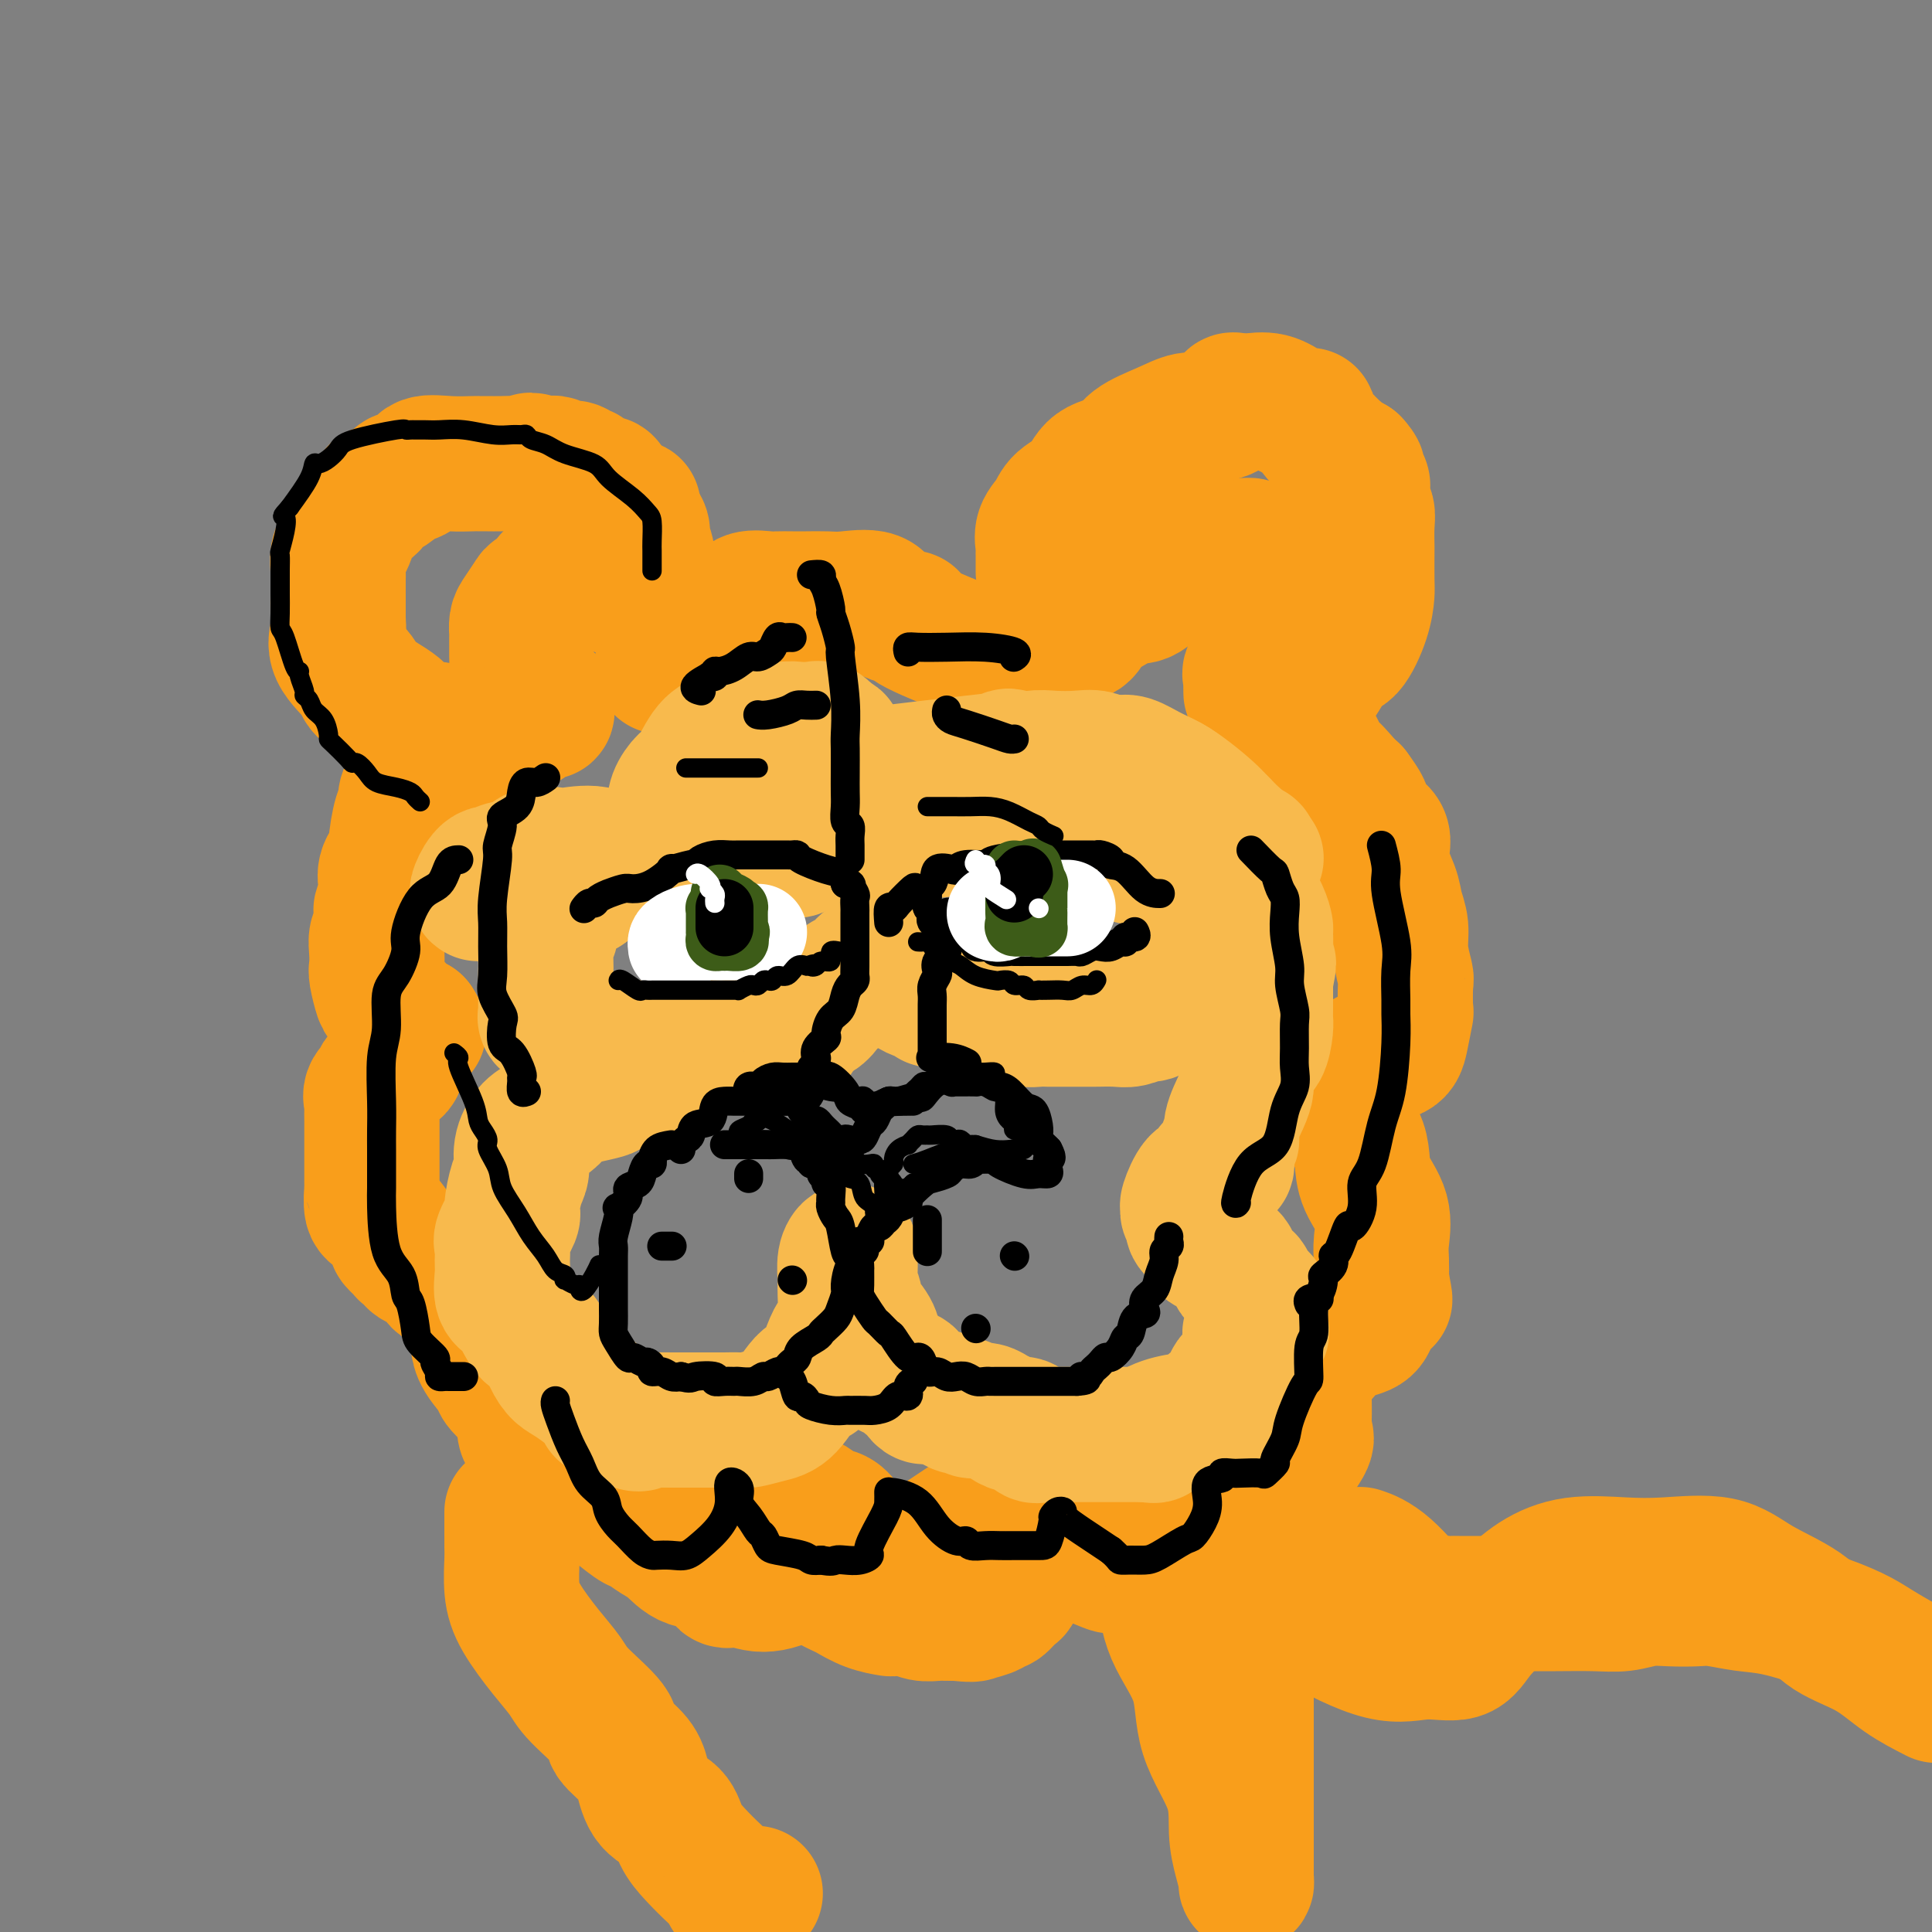 <svg viewBox='0 0 400 400' version='1.1' xmlns='http://www.w3.org/2000/svg' xmlns:xlink='http://www.w3.org/1999/xlink'><rect x="0" y="0" width="400" height="400" fill="#808080" stroke="none"/><g fill='none' stroke='rgb(249,158,27)' stroke-width='28' stroke-linecap='round' stroke-linejoin='round'><path d='M137,138c0.831,0.080 1.661,0.159 2,0c0.339,-0.159 0.185,-0.557 0,-1c-0.185,-0.443 -0.403,-0.930 0,-1c0.403,-0.070 1.425,0.277 2,0c0.575,-0.277 0.703,-1.178 1,-2c0.297,-0.822 0.764,-1.565 1,-2c0.236,-0.435 0.242,-0.563 1,-1c0.758,-0.437 2.270,-1.182 3,-2c0.730,-0.818 0.679,-1.708 1,-2c0.321,-0.292 1.016,0.013 2,0c0.984,-0.013 2.259,-0.343 3,-1c0.741,-0.657 0.949,-1.640 2,-2c1.051,-0.360 2.945,-0.097 4,0c1.055,0.097 1.269,0.027 2,0c0.731,-0.027 1.978,-0.010 3,0c1.022,0.010 1.818,0.013 3,0c1.182,-0.013 2.748,-0.042 4,0c1.252,0.042 2.189,0.154 4,0c1.811,-0.154 4.496,-0.574 6,0c1.504,0.574 1.826,2.143 3,3c1.174,0.857 3.200,1.003 4,1c0.800,-0.003 0.373,-0.155 0,0c-0.373,0.155 -0.694,0.616 2,2c2.694,1.384 8.403,3.691 12,5c3.597,1.309 5.084,1.622 6,2c0.916,0.378 1.262,0.822 2,1c0.738,0.178 1.869,0.089 3,0'/><path d='M213,138c5.386,2.053 2.851,0.184 2,-1c-0.851,-1.184 -0.017,-1.684 1,-2c1.017,-0.316 2.217,-0.449 3,-1c0.783,-0.551 1.147,-1.522 2,-2c0.853,-0.478 2.193,-0.464 3,-1c0.807,-0.536 1.080,-1.622 1,-2c-0.080,-0.378 -0.512,-0.047 1,-1c1.512,-0.953 4.967,-3.190 7,-4c2.033,-0.810 2.645,-0.193 4,-1c1.355,-0.807 3.452,-3.039 5,-4c1.548,-0.961 2.548,-0.653 4,-1c1.452,-0.347 3.356,-1.351 4,-2c0.644,-0.649 0.028,-0.944 0,-1c-0.028,-0.056 0.530,0.128 1,0c0.470,-0.128 0.850,-0.566 2,-1c1.150,-0.434 3.068,-0.862 4,-1c0.932,-0.138 0.877,0.016 1,0c0.123,-0.016 0.423,-0.201 1,0c0.577,0.201 1.430,0.790 2,1c0.570,0.210 0.857,0.041 1,0c0.143,-0.041 0.144,0.044 0,0c-0.144,-0.044 -0.431,-0.218 0,1c0.431,1.218 1.580,3.829 2,5c0.420,1.171 0.113,0.901 0,1c-0.113,0.099 -0.030,0.565 0,1c0.030,0.435 0.009,0.839 0,1c-0.009,0.161 -0.004,0.081 0,0'/><path d='M264,123c0.465,1.444 0.127,0.555 0,1c-0.127,0.445 -0.042,2.224 0,3c0.042,0.776 0.041,0.548 0,1c-0.041,0.452 -0.120,1.583 0,2c0.120,0.417 0.441,0.119 0,1c-0.441,0.881 -1.642,2.943 -2,4c-0.358,1.057 0.128,1.111 0,1c-0.128,-0.111 -0.872,-0.387 -1,0c-0.128,0.387 0.358,1.435 0,2c-0.358,0.565 -1.560,0.646 -2,1c-0.440,0.354 -0.118,0.982 0,1c0.118,0.018 0.032,-0.572 0,0c-0.032,0.572 -0.009,2.306 0,3c0.009,0.694 0.005,0.347 0,0'/><path d='M145,128c0.067,-0.428 0.135,-0.855 0,-1c-0.135,-0.145 -0.472,-0.007 -1,0c-0.528,0.007 -1.245,-0.117 -3,-1c-1.755,-0.883 -4.547,-2.524 -6,-3c-1.453,-0.476 -1.566,0.212 -3,0c-1.434,-0.212 -4.190,-1.324 -7,-2c-2.810,-0.676 -5.674,-0.915 -7,-1c-1.326,-0.085 -1.114,-0.016 -1,0c0.114,0.016 0.129,-0.020 0,0c-0.129,0.020 -0.401,0.098 -1,0c-0.599,-0.098 -1.526,-0.370 -2,0c-0.474,0.370 -0.495,1.383 -1,2c-0.505,0.617 -1.494,0.838 -2,1c-0.506,0.162 -0.528,0.265 -1,1c-0.472,0.735 -1.394,2.103 -2,3c-0.606,0.897 -0.894,1.323 -1,2c-0.106,0.677 -0.028,1.604 0,2c0.028,0.396 0.008,0.260 0,1c-0.008,0.740 -0.002,2.355 0,3c0.002,0.645 0.001,0.319 0,1c-0.001,0.681 -0.000,2.368 1,4c1.000,1.632 3.000,3.209 4,4c1.000,0.791 1.000,0.798 1,1c0.000,0.202 0.000,0.601 0,1'/><path d='M113,146c0.761,2.438 -0.337,1.034 -1,1c-0.663,-0.034 -0.891,1.303 -4,3c-3.109,1.697 -9.099,3.754 -12,5c-2.901,1.246 -2.713,1.681 -3,2c-0.287,0.319 -1.047,0.522 -2,1c-0.953,0.478 -2.097,1.231 -3,2c-0.903,0.769 -1.565,1.553 -2,2c-0.435,0.447 -0.643,0.558 -1,1c-0.357,0.442 -0.864,1.216 -1,2c-0.136,0.784 0.100,1.578 0,2c-0.100,0.422 -0.535,0.473 -1,2c-0.465,1.527 -0.961,4.529 -1,6c-0.039,1.471 0.378,1.410 0,2c-0.378,0.590 -1.552,1.830 -2,3c-0.448,1.170 -0.172,2.271 0,3c0.172,0.729 0.238,1.087 0,2c-0.238,0.913 -0.782,2.383 -1,3c-0.218,0.617 -0.111,0.382 0,1c0.111,0.618 0.225,2.088 0,3c-0.225,0.912 -0.789,1.264 -1,2c-0.211,0.736 -0.069,1.856 0,3c0.069,1.144 0.065,2.313 0,3c-0.065,0.687 -0.191,0.891 0,2c0.191,1.109 0.699,3.123 1,4c0.301,0.877 0.395,0.617 1,1c0.605,0.383 1.720,1.409 2,2c0.280,0.591 -0.275,0.746 0,1c0.275,0.254 1.382,0.607 2,1c0.618,0.393 0.748,0.827 1,1c0.252,0.173 0.626,0.087 1,0'/><path d='M86,212c1.292,2.043 0.521,1.152 0,1c-0.521,-0.152 -0.792,0.435 -1,1c-0.208,0.565 -0.351,1.106 -1,2c-0.649,0.894 -1.803,2.140 -2,3c-0.197,0.860 0.564,1.334 0,2c-0.564,0.666 -2.452,1.524 -3,2c-0.548,0.476 0.246,0.570 0,1c-0.246,0.430 -1.530,1.197 -2,2c-0.470,0.803 -0.126,1.643 0,2c0.126,0.357 0.034,0.233 0,1c-0.034,0.767 -0.009,2.427 0,3c0.009,0.573 0.002,0.060 0,1c-0.002,0.940 -0.001,3.334 0,4c0.001,0.666 0.000,-0.396 0,0c-0.000,0.396 0.000,2.250 0,3c-0.000,0.750 -0.001,0.397 0,1c0.001,0.603 0.005,2.161 0,3c-0.005,0.839 -0.018,0.957 0,1c0.018,0.043 0.065,0.009 0,1c-0.065,0.991 -0.244,3.005 0,4c0.244,0.995 0.911,0.970 2,2c1.089,1.030 2.602,3.116 3,4c0.398,0.884 -0.318,0.565 0,1c0.318,0.435 1.669,1.625 2,2c0.331,0.375 -0.360,-0.066 0,0c0.360,0.066 1.769,0.637 2,1c0.231,0.363 -0.717,0.517 0,1c0.717,0.483 3.099,1.294 4,2c0.901,0.706 0.319,1.305 1,2c0.681,0.695 2.623,1.484 4,2c1.377,0.516 2.188,0.758 3,1'/><path d='M98,268c3.475,2.738 1.663,0.582 1,0c-0.663,-0.582 -0.178,0.410 0,1c0.178,0.590 0.048,0.778 0,1c-0.048,0.222 -0.013,0.478 0,1c0.013,0.522 0.004,1.310 0,2c-0.004,0.690 -0.004,1.281 0,2c0.004,0.719 0.011,1.566 0,2c-0.011,0.434 -0.040,0.456 0,1c0.040,0.544 0.151,1.609 1,3c0.849,1.391 2.438,3.107 3,4c0.562,0.893 0.097,0.964 1,2c0.903,1.036 3.173,3.038 4,5c0.827,1.962 0.211,3.885 1,5c0.789,1.115 2.983,1.424 4,2c1.017,0.576 0.856,1.420 1,2c0.144,0.580 0.591,0.895 1,1c0.409,0.105 0.778,0.000 1,0c0.222,-0.000 0.297,0.104 1,0c0.703,-0.104 2.033,-0.417 3,-1c0.967,-0.583 1.572,-1.435 2,-2c0.428,-0.565 0.679,-0.843 1,-1c0.321,-0.157 0.712,-0.192 1,0c0.288,0.192 0.472,0.612 2,2c1.528,1.388 4.398,3.745 6,5c1.602,1.255 1.934,1.409 3,2c1.066,0.591 2.864,1.621 4,2c1.136,0.379 1.610,0.108 2,0c0.390,-0.108 0.695,-0.054 1,0'/><path d='M142,309c2.703,1.433 1.459,0.517 1,0c-0.459,-0.517 -0.134,-0.635 1,-1c1.134,-0.365 3.078,-0.976 4,-2c0.922,-1.024 0.822,-2.459 1,-3c0.178,-0.541 0.632,-0.186 1,0c0.368,0.186 0.649,0.205 1,0c0.351,-0.205 0.773,-0.634 1,0c0.227,0.634 0.258,2.331 1,3c0.742,0.669 2.195,0.309 3,1c0.805,0.691 0.960,2.432 1,3c0.040,0.568 -0.037,-0.037 0,0c0.037,0.037 0.188,0.716 1,1c0.812,0.284 2.287,0.173 4,0c1.713,-0.173 3.666,-0.408 5,0c1.334,0.408 2.049,1.460 3,2c0.951,0.540 2.138,0.569 3,1c0.862,0.431 1.400,1.264 2,2c0.600,0.736 1.262,1.376 2,2c0.738,0.624 1.552,1.233 2,2c0.448,0.767 0.532,1.692 1,2c0.468,0.308 1.322,-0.000 2,0c0.678,0.000 1.182,0.309 3,0c1.818,-0.309 4.951,-1.238 7,-2c2.049,-0.762 3.013,-1.359 4,-2c0.987,-0.641 1.996,-1.326 3,-2c1.004,-0.674 2.002,-1.337 3,-2'/><path d='M202,314c3.007,-1.218 0.523,-0.262 0,0c-0.523,0.262 0.913,-0.168 2,0c1.087,0.168 1.825,0.935 2,1c0.175,0.065 -0.212,-0.571 4,1c4.212,1.571 13.023,5.350 17,7c3.977,1.650 3.122,1.171 3,1c-0.122,-0.171 0.491,-0.033 1,0c0.509,0.033 0.915,-0.039 1,-1c0.085,-0.961 -0.152,-2.811 0,-4c0.152,-1.189 0.693,-1.716 1,-2c0.307,-0.284 0.381,-0.323 1,-1c0.619,-0.677 1.782,-1.990 3,-3c1.218,-1.010 2.491,-1.717 3,-2c0.509,-0.283 0.255,-0.141 0,0'/><path d='M134,123c0.001,0.082 0.001,0.163 0,0c-0.001,-0.163 -0.004,-0.572 0,-1c0.004,-0.428 0.016,-0.877 0,-1c-0.016,-0.123 -0.060,0.081 0,-1c0.060,-1.081 0.222,-3.445 0,-5c-0.222,-1.555 -0.830,-2.301 -1,-3c-0.170,-0.699 0.099,-1.350 0,-2c-0.099,-0.650 -0.565,-1.298 -1,-2c-0.435,-0.702 -0.838,-1.459 -1,-2c-0.162,-0.541 -0.084,-0.865 0,-1c0.084,-0.135 0.173,-0.081 0,0c-0.173,0.081 -0.609,0.189 -1,0c-0.391,-0.189 -0.737,-0.676 -1,-1c-0.263,-0.324 -0.441,-0.487 -1,-1c-0.559,-0.513 -1.498,-1.376 -2,-2c-0.502,-0.624 -0.567,-1.008 -1,-1c-0.433,0.008 -1.234,0.408 -2,0c-0.766,-0.408 -1.496,-1.625 -2,-2c-0.504,-0.375 -0.783,0.092 -1,0c-0.217,-0.092 -0.373,-0.743 -1,-1c-0.627,-0.257 -1.726,-0.122 -2,0c-0.274,0.122 0.277,0.229 0,0c-0.277,-0.229 -1.384,-0.793 -2,-1c-0.616,-0.207 -0.743,-0.056 -1,0c-0.257,0.056 -0.645,0.016 -1,0c-0.355,-0.016 -0.678,-0.008 -1,0'/><path d='M112,96c-3.324,-1.392 -2.133,-0.373 -2,0c0.133,0.373 -0.791,0.100 -2,0c-1.209,-0.100 -2.702,-0.027 -4,0c-1.298,0.027 -2.400,0.008 -3,0c-0.600,-0.008 -0.696,-0.004 -1,0c-0.304,0.004 -0.814,0.008 -1,0c-0.186,-0.008 -0.047,-0.027 -1,0c-0.953,0.027 -2.999,0.100 -5,0c-2.001,-0.100 -3.958,-0.373 -5,0c-1.042,0.373 -1.168,1.390 -2,2c-0.832,0.610 -2.370,0.811 -3,1c-0.630,0.189 -0.353,0.364 -1,1c-0.647,0.636 -2.219,1.733 -3,2c-0.781,0.267 -0.773,-0.295 -1,0c-0.227,0.295 -0.691,1.448 -1,2c-0.309,0.552 -0.464,0.504 -1,1c-0.536,0.496 -1.454,1.535 -2,2c-0.546,0.465 -0.721,0.355 -1,1c-0.279,0.645 -0.663,2.045 -1,3c-0.337,0.955 -0.626,1.465 -1,2c-0.374,0.535 -0.832,1.096 -1,2c-0.168,0.904 -0.045,2.151 0,3c0.045,0.849 0.012,1.300 0,2c-0.012,0.700 -0.003,1.650 0,3c0.003,1.350 0.001,3.100 0,4c-0.001,0.900 -0.000,0.950 0,1'/><path d='M70,128c0.063,2.520 0.220,2.320 0,3c-0.220,0.680 -0.816,2.241 0,4c0.816,1.759 3.045,3.715 4,5c0.955,1.285 0.638,1.900 2,3c1.362,1.100 4.404,2.687 6,4c1.596,1.313 1.745,2.352 2,3c0.255,0.648 0.615,0.906 1,1c0.385,0.094 0.794,0.025 1,0c0.206,-0.025 0.209,-0.007 1,0c0.791,0.007 2.369,0.002 3,0c0.631,-0.002 0.316,-0.001 0,0'/><path d='M216,118c-0.001,0.312 -0.002,0.625 0,0c0.002,-0.625 0.007,-2.187 0,-3c-0.007,-0.813 -0.026,-0.879 0,-1c0.026,-0.121 0.097,-0.299 0,-1c-0.097,-0.701 -0.363,-1.925 0,-3c0.363,-1.075 1.354,-2.002 2,-3c0.646,-0.998 0.946,-2.066 2,-3c1.054,-0.934 2.861,-1.734 4,-3c1.139,-1.266 1.610,-2.998 3,-4c1.390,-1.002 3.699,-1.273 5,-2c1.301,-0.727 1.593,-1.911 3,-3c1.407,-1.089 3.929,-2.083 6,-3c2.071,-0.917 3.693,-1.756 5,-2c1.307,-0.244 2.301,0.106 3,0c0.699,-0.106 1.104,-0.669 2,-1c0.896,-0.331 2.282,-0.428 3,-1c0.718,-0.572 0.767,-1.617 1,-2c0.233,-0.383 0.648,-0.104 1,0c0.352,0.104 0.639,0.034 1,0c0.361,-0.034 0.797,-0.034 1,0c0.203,0.034 0.174,0.100 1,0c0.826,-0.100 2.507,-0.365 4,0c1.493,0.365 2.796,1.359 4,2c1.204,0.641 2.307,0.927 3,1c0.693,0.073 0.976,-0.069 1,0c0.024,0.069 -0.210,0.348 0,1c0.210,0.652 0.864,1.675 2,3c1.136,1.325 2.753,2.950 4,4c1.247,1.050 2.123,1.525 3,2'/><path d='M280,96c1.713,1.892 0.994,1.623 1,2c0.006,0.377 0.737,1.399 1,2c0.263,0.601 0.056,0.781 0,1c-0.056,0.219 0.037,0.477 0,1c-0.037,0.523 -0.206,1.312 0,2c0.206,0.688 0.787,1.277 1,2c0.213,0.723 0.057,1.581 0,3c-0.057,1.419 -0.017,3.398 0,4c0.017,0.602 0.009,-0.174 0,1c-0.009,1.174 -0.021,4.299 0,6c0.021,1.701 0.075,1.979 0,3c-0.075,1.021 -0.279,2.784 -1,5c-0.721,2.216 -1.959,4.884 -3,6c-1.041,1.116 -1.887,0.681 -3,2c-1.113,1.319 -2.495,4.392 -4,6c-1.505,1.608 -3.135,1.751 -4,2c-0.865,0.249 -0.965,0.605 -1,1c-0.035,0.395 -0.006,0.829 0,1c0.006,0.171 -0.011,0.078 0,1c0.011,0.922 0.051,2.859 1,4c0.949,1.141 2.807,1.485 4,3c1.193,1.515 1.722,4.200 2,5c0.278,0.800 0.306,-0.285 1,0c0.694,0.285 2.056,1.938 3,3c0.944,1.062 1.472,1.531 2,2'/><path d='M280,164c2.531,3.448 2.359,3.566 2,4c-0.359,0.434 -0.906,1.182 0,2c0.906,0.818 3.266,1.705 4,3c0.734,1.295 -0.158,2.998 0,5c0.158,2.002 1.367,4.302 2,6c0.633,1.698 0.692,2.793 1,4c0.308,1.207 0.867,2.524 1,4c0.133,1.476 -0.160,3.109 0,5c0.160,1.891 0.772,4.039 1,5c0.228,0.961 0.073,0.734 0,2c-0.073,1.266 -0.062,4.026 0,5c0.062,0.974 0.175,0.161 0,1c-0.175,0.839 -0.638,3.329 -1,5c-0.362,1.671 -0.623,2.524 -2,3c-1.377,0.476 -3.871,0.577 -5,1c-1.129,0.423 -0.895,1.169 -1,2c-0.105,0.831 -0.550,1.747 -1,2c-0.450,0.253 -0.905,-0.157 -1,0c-0.095,0.157 0.169,0.881 0,1c-0.169,0.119 -0.771,-0.366 -1,0c-0.229,0.366 -0.086,1.584 0,2c0.086,0.416 0.115,0.031 0,1c-0.115,0.969 -0.373,3.293 0,5c0.373,1.707 1.378,2.799 2,4c0.622,1.201 0.860,2.512 1,4c0.140,1.488 0.181,3.153 1,5c0.819,1.847 2.415,3.877 3,6c0.585,2.123 0.157,4.341 0,6c-0.157,1.659 -0.045,2.760 0,4c0.045,1.240 0.022,2.620 0,4'/><path d='M286,265c1.189,6.515 0.662,3.302 0,3c-0.662,-0.302 -1.458,2.307 -2,4c-0.542,1.693 -0.829,2.471 -2,3c-1.171,0.529 -3.227,0.809 -5,2c-1.773,1.191 -3.263,3.291 -4,4c-0.737,0.709 -0.719,0.025 -1,0c-0.281,-0.025 -0.860,0.609 -1,1c-0.140,0.391 0.159,0.537 0,1c-0.159,0.463 -0.776,1.241 -1,2c-0.224,0.759 -0.056,1.497 0,2c0.056,0.503 -0.001,0.769 0,2c0.001,1.231 0.058,3.425 0,5c-0.058,1.575 -0.232,2.530 0,3c0.232,0.470 0.869,0.453 0,2c-0.869,1.547 -3.243,4.656 -4,6c-0.757,1.344 0.104,0.923 -2,3c-2.104,2.077 -7.174,6.651 -10,9c-2.826,2.349 -3.409,2.472 -4,3c-0.591,0.528 -1.192,1.462 -2,2c-0.808,0.538 -1.825,0.680 -2,1c-0.175,0.320 0.491,0.817 0,1c-0.491,0.183 -2.140,0.052 -3,0c-0.860,-0.052 -0.930,-0.026 -1,0'/><path d='M242,324c-3.422,2.489 -0.978,0.711 0,0c0.978,-0.711 0.489,-0.356 0,0'/><path d='M237,324c0.000,0.000 0.100,0.100 0.1,0.1'/><path d='M106,313c0.002,0.867 0.004,1.734 0,3c-0.004,1.266 -0.014,2.932 0,4c0.014,1.068 0.052,1.538 0,3c-0.052,1.462 -0.195,3.914 0,6c0.195,2.086 0.726,3.805 2,6c1.274,2.195 3.290,4.865 5,7c1.710,2.135 3.112,3.733 4,5c0.888,1.267 1.260,2.203 3,4c1.740,1.797 4.848,4.456 6,6c1.152,1.544 0.347,1.973 1,3c0.653,1.027 2.765,2.651 4,4c1.235,1.349 1.593,2.422 2,4c0.407,1.578 0.863,3.661 2,5c1.137,1.339 2.953,1.935 4,3c1.047,1.065 1.323,2.601 2,4c0.677,1.399 1.754,2.662 3,4c1.246,1.338 2.660,2.751 4,4c1.340,1.249 2.605,2.335 3,3c0.395,0.665 -0.079,0.910 0,1c0.079,0.090 0.712,0.024 1,0c0.288,-0.024 0.231,-0.006 1,0c0.769,0.006 2.362,0.002 3,0c0.638,-0.002 0.319,-0.001 0,0'/><path d='M240,325c-0.092,1.222 -0.183,2.443 0,3c0.183,0.557 0.642,0.448 1,2c0.358,1.552 0.617,4.763 2,8c1.383,3.237 3.890,6.501 5,10c1.110,3.499 0.823,7.235 2,11c1.177,3.765 3.818,7.560 5,11c1.182,3.440 0.905,6.527 1,9c0.095,2.473 0.561,4.333 1,6c0.439,1.667 0.850,3.143 1,4c0.150,0.857 0.040,1.096 0,1c-0.040,-0.096 -0.011,-0.527 0,-1c0.011,-0.473 0.003,-0.986 0,-2c-0.003,-1.014 -0.001,-2.528 0,-5c0.001,-2.472 0.000,-5.903 0,-9c-0.000,-3.097 -0.000,-5.861 0,-9c0.000,-3.139 0.000,-6.653 0,-9c-0.000,-2.347 -0.000,-3.528 0,-4c0.000,-0.472 0.000,-0.236 0,0'/><path d='M264,322c0.288,2.299 0.577,4.597 1,6c0.423,1.403 0.981,1.909 2,3c1.019,1.091 2.500,2.765 6,5c3.500,2.235 9.019,5.029 13,6c3.981,0.971 6.425,0.119 9,0c2.575,-0.119 5.282,0.497 7,0c1.718,-0.497 2.445,-2.105 4,-4c1.555,-1.895 3.936,-4.076 6,-6c2.064,-1.924 3.811,-3.590 6,-5c2.189,-1.410 4.822,-2.563 8,-3c3.178,-0.437 6.902,-0.159 10,0c3.098,0.159 5.571,0.198 9,0c3.429,-0.198 7.815,-0.634 11,0c3.185,0.634 5.168,2.340 8,4c2.832,1.660 6.513,3.276 9,5c2.487,1.724 3.780,3.555 6,5c2.220,1.445 5.367,2.504 8,4c2.633,1.496 4.752,3.427 7,5c2.248,1.573 4.624,2.786 7,4'/><path d='M397,346c0.679,0.380 1.359,0.760 0,0c-1.359,-0.760 -4.756,-2.662 -7,-4c-2.244,-1.338 -3.335,-2.114 -5,-3c-1.665,-0.886 -3.903,-1.884 -7,-3c-3.097,-1.116 -7.051,-2.351 -10,-3c-2.949,-0.649 -4.892,-0.711 -7,-1c-2.108,-0.289 -4.379,-0.806 -6,-1c-1.621,-0.194 -2.590,-0.066 -4,0c-1.410,0.066 -3.260,0.070 -5,0c-1.740,-0.070 -3.370,-0.215 -5,0c-1.630,0.215 -3.259,0.790 -5,1c-1.741,0.210 -3.593,0.056 -6,0c-2.407,-0.056 -5.370,-0.015 -8,0c-2.630,0.015 -4.927,0.005 -8,0c-3.073,-0.005 -6.920,-0.003 -9,0c-2.080,0.003 -2.391,0.007 -3,0c-0.609,-0.007 -1.515,-0.025 -2,0c-0.485,0.025 -0.547,0.094 -1,0c-0.453,-0.094 -1.295,-0.351 -2,0c-0.705,0.351 -1.271,1.311 -3,0c-1.729,-1.311 -4.619,-4.891 -7,-7c-2.381,-2.109 -4.252,-2.745 -5,-3c-0.748,-0.255 -0.374,-0.127 0,0'/><path d='M256,305c-0.840,0.030 -1.680,0.061 -3,0c-1.320,-0.061 -3.120,-0.212 -4,0c-0.880,0.212 -0.839,0.789 -1,1c-0.161,0.211 -0.524,0.057 -1,0c-0.476,-0.057 -1.067,-0.015 -1,0c0.067,0.015 0.791,0.004 0,0c-0.791,-0.004 -3.098,-0.001 -5,0c-1.902,0.001 -3.401,0.000 -4,0c-0.599,-0.000 -0.300,-0.000 0,0'/><path d='M123,308c0.337,0.313 0.674,0.626 1,1c0.326,0.374 0.642,0.809 2,2c1.358,1.191 3.758,3.139 5,4c1.242,0.861 1.327,0.634 2,1c0.673,0.366 1.933,1.325 3,2c1.067,0.675 1.940,1.065 3,2c1.060,0.935 2.308,2.413 4,3c1.692,0.587 3.829,0.282 5,1c1.171,0.718 1.375,2.458 2,3c0.625,0.542 1.669,-0.113 3,0c1.331,0.113 2.948,0.995 5,1c2.052,0.005 4.539,-0.866 6,-2c1.461,-1.134 1.898,-2.532 2,-3c0.102,-0.468 -0.129,-0.008 0,0c0.129,0.008 0.620,-0.436 1,0c0.380,0.436 0.649,1.753 2,3c1.351,1.247 3.785,2.426 5,3c1.215,0.574 1.210,0.545 2,1c0.790,0.455 2.374,1.394 4,2c1.626,0.606 3.293,0.880 4,1c0.707,0.120 0.455,0.085 1,0c0.545,-0.085 1.887,-0.219 3,0c1.113,0.219 1.996,0.791 3,1c1.004,0.209 2.128,0.056 3,0c0.872,-0.056 1.491,-0.015 2,0c0.509,0.015 0.906,0.004 1,0c0.094,-0.004 -0.116,-0.001 0,0c0.116,0.001 0.558,0.001 1,0'/><path d='M198,334c3.522,0.352 3.328,0.231 4,0c0.672,-0.231 2.209,-0.572 3,-1c0.791,-0.428 0.836,-0.943 1,-1c0.164,-0.057 0.446,0.346 1,0c0.554,-0.346 1.379,-1.440 2,-2c0.621,-0.560 1.038,-0.588 1,-1c-0.038,-0.412 -0.529,-1.210 0,-2c0.529,-0.790 2.079,-1.574 3,-2c0.921,-0.426 1.213,-0.496 2,-1c0.787,-0.504 2.067,-1.442 3,-2c0.933,-0.558 1.518,-0.737 2,-1c0.482,-0.263 0.861,-0.609 1,-1c0.139,-0.391 0.040,-0.826 0,-1c-0.040,-0.174 -0.020,-0.087 0,0'/><path d='M222,316c0.000,0.000 0.100,0.100 0.1,0.1'/><path d='M223,315c0.000,0.000 0.100,0.100 0.1,0.1'/></g>
<g fill='none' stroke='rgb(248,186,77)' stroke-width='28' stroke-linecap='round' stroke-linejoin='round'><path d='M99,185c-0.166,-0.076 -0.333,-0.152 0,-1c0.333,-0.848 1.165,-2.469 2,-3c0.835,-0.531 1.673,0.029 2,0c0.327,-0.029 0.143,-0.648 1,-1c0.857,-0.352 2.757,-0.437 4,-1c1.243,-0.563 1.830,-1.604 3,-2c1.170,-0.396 2.922,-0.149 4,0c1.078,0.149 1.483,0.198 3,0c1.517,-0.198 4.146,-0.643 6,0c1.854,0.643 2.931,2.372 4,3c1.069,0.628 2.128,0.153 3,0c0.872,-0.153 1.555,0.017 2,0c0.445,-0.017 0.652,-0.220 1,0c0.348,0.220 0.838,0.863 1,0c0.162,-0.863 -0.003,-3.233 0,-4c0.003,-0.767 0.174,0.068 1,-1c0.826,-1.068 2.307,-4.041 3,-6c0.693,-1.959 0.599,-2.906 1,-4c0.401,-1.094 1.298,-2.334 2,-3c0.702,-0.666 1.211,-0.756 2,-2c0.789,-1.244 1.859,-3.640 3,-5c1.141,-1.360 2.354,-1.685 3,-2c0.646,-0.315 0.725,-0.622 3,-1c2.275,-0.378 6.745,-0.828 9,-1c2.255,-0.172 2.295,-0.067 3,0c0.705,0.067 2.074,0.095 3,0c0.926,-0.095 1.407,-0.313 2,0c0.593,0.313 1.296,1.156 2,2'/><path d='M172,153c1.705,0.415 0.968,0.454 1,1c0.032,0.546 0.833,1.599 2,3c1.167,1.401 2.698,3.150 4,4c1.302,0.850 2.374,0.802 3,1c0.626,0.198 0.807,0.641 2,1c1.193,0.359 3.397,0.632 4,1c0.603,0.368 -0.395,0.831 0,1c0.395,0.169 2.184,0.044 3,0c0.816,-0.044 0.659,-0.006 1,0c0.341,0.006 1.180,-0.021 2,0c0.820,0.021 1.621,0.091 3,0c1.379,-0.091 3.336,-0.344 5,-1c1.664,-0.656 3.034,-1.717 4,-2c0.966,-0.283 1.529,0.211 3,0c1.471,-0.211 3.851,-1.128 5,-2c1.149,-0.872 1.067,-1.698 2,-2c0.933,-0.302 2.879,-0.081 4,0c1.121,0.081 1.415,0.020 2,0c0.585,-0.020 1.461,0.001 2,0c0.539,-0.001 0.741,-0.023 2,0c1.259,0.023 3.575,0.091 5,0c1.425,-0.091 1.960,-0.340 3,0c1.040,0.340 2.585,1.268 4,2c1.415,0.732 2.700,1.268 4,2c1.300,0.732 2.614,1.660 4,3c1.386,1.340 2.844,3.090 4,4c1.156,0.910 2.009,0.979 3,2c0.991,1.021 2.121,2.995 3,4c0.879,1.005 1.506,1.040 2,1c0.494,-0.040 0.855,-0.154 1,0c0.145,0.154 0.072,0.577 0,1'/><path d='M259,177c3.151,2.242 -1.473,-1.654 -4,-4c-2.527,-2.346 -2.959,-3.144 -5,-5c-2.041,-1.856 -5.693,-4.771 -8,-6c-2.307,-1.229 -3.271,-0.774 -5,-1c-1.729,-0.226 -4.223,-1.134 -6,-2c-1.777,-0.866 -2.837,-1.692 -4,-2c-1.163,-0.308 -2.428,-0.099 -4,0c-1.572,0.099 -3.451,0.087 -5,0c-1.549,-0.087 -2.767,-0.248 -4,0c-1.233,0.248 -2.480,0.906 -4,2c-1.520,1.094 -3.312,2.625 -4,3c-0.688,0.375 -0.272,-0.404 0,0c0.272,0.404 0.401,1.993 0,3c-0.401,1.007 -1.333,1.433 -2,2c-0.667,0.567 -1.068,1.276 -2,2c-0.932,0.724 -2.394,1.463 -4,2c-1.606,0.537 -3.355,0.873 -5,1c-1.645,0.127 -3.186,0.045 -5,0c-1.814,-0.045 -3.903,-0.053 -6,0c-2.097,0.053 -4.204,0.166 -6,0c-1.796,-0.166 -3.283,-0.613 -5,-1c-1.717,-0.387 -3.665,-0.716 -5,-1c-1.335,-0.284 -2.055,-0.525 -3,-1c-0.945,-0.475 -2.113,-1.185 -3,-2c-0.887,-0.815 -1.492,-1.735 -2,-2c-0.508,-0.265 -0.920,0.125 -1,0c-0.080,-0.125 0.171,-0.764 0,-1c-0.171,-0.236 -0.763,-0.067 -1,0c-0.237,0.067 -0.118,0.034 0,0'/><path d='M148,161c0.000,0.000 0.100,0.100 0.1,0.1'/><path d='M139,219c-1.172,-0.095 -2.344,-0.190 -3,0c-0.656,0.190 -0.795,0.666 -1,1c-0.205,0.334 -0.476,0.526 -1,1c-0.524,0.474 -1.302,1.229 -3,2c-1.698,0.771 -4.316,1.558 -5,2c-0.684,0.442 0.568,0.540 -1,1c-1.568,0.460 -5.955,1.284 -8,2c-2.045,0.716 -1.749,1.326 -2,2c-0.251,0.674 -1.051,1.413 -2,2c-0.949,0.587 -2.048,1.023 -3,2c-0.952,0.977 -1.756,2.497 -2,4c-0.244,1.503 0.071,2.991 0,4c-0.071,1.009 -0.527,1.540 -1,3c-0.473,1.460 -0.964,3.851 -1,5c-0.036,1.149 0.383,1.058 0,2c-0.383,0.942 -1.568,2.917 -2,4c-0.432,1.083 -0.110,1.272 0,2c0.110,0.728 0.007,1.993 0,3c-0.007,1.007 0.081,1.755 0,3c-0.081,1.245 -0.331,2.985 0,4c0.331,1.015 1.243,1.303 2,2c0.757,0.697 1.357,1.801 2,3c0.643,1.199 1.327,2.493 2,3c0.673,0.507 1.333,0.226 2,1c0.667,0.774 1.341,2.604 2,4c0.659,1.396 1.302,2.359 2,3c0.698,0.641 1.452,0.962 3,2c1.548,1.038 3.889,2.794 5,4c1.111,1.206 0.991,1.863 1,2c0.009,0.137 0.145,-0.247 1,0c0.855,0.247 2.427,1.123 4,2'/><path d='M130,294c2.809,1.547 2.831,0.415 3,0c0.169,-0.415 0.486,-0.111 1,0c0.514,0.111 1.225,0.030 2,0c0.775,-0.030 1.615,-0.008 3,0c1.385,0.008 3.314,0.003 5,0c1.686,-0.003 3.129,-0.004 4,0c0.871,0.004 1.169,0.013 2,0c0.831,-0.013 2.193,-0.047 3,0c0.807,0.047 1.058,0.174 2,0c0.942,-0.174 2.573,-0.648 4,-1c1.427,-0.352 2.649,-0.580 4,-2c1.351,-1.420 2.831,-4.030 4,-5c1.169,-0.970 2.026,-0.299 3,-2c0.974,-1.701 2.064,-5.775 3,-7c0.936,-1.225 1.719,0.400 2,-1c0.281,-1.400 0.061,-5.824 0,-8c-0.061,-2.176 0.036,-2.105 0,-3c-0.036,-0.895 -0.207,-2.757 0,-4c0.207,-1.243 0.792,-1.868 1,-2c0.208,-0.132 0.039,0.228 0,1c-0.039,0.772 0.053,1.957 0,3c-0.053,1.043 -0.249,1.945 0,3c0.249,1.055 0.943,2.262 1,3c0.057,0.738 -0.523,1.006 0,2c0.523,0.994 2.149,2.712 3,4c0.851,1.288 0.925,2.144 1,3'/><path d='M181,278c0.822,2.764 -0.122,1.174 0,1c0.122,-0.174 1.310,1.068 2,2c0.690,0.932 0.881,1.553 1,2c0.119,0.447 0.167,0.720 1,1c0.833,0.280 2.451,0.567 3,1c0.549,0.433 0.028,1.013 0,1c-0.028,-0.013 0.437,-0.620 1,0c0.563,0.620 1.226,2.466 2,3c0.774,0.534 1.660,-0.246 3,0c1.340,0.246 3.134,1.516 4,2c0.866,0.484 0.805,0.183 1,0c0.195,-0.183 0.647,-0.246 1,0c0.353,0.246 0.608,0.801 1,1c0.392,0.199 0.920,0.042 1,0c0.080,-0.042 -0.288,0.032 0,0c0.288,-0.032 1.232,-0.168 2,0c0.768,0.168 1.361,0.641 2,1c0.639,0.359 1.324,0.604 2,1c0.676,0.396 1.343,0.943 2,1c0.657,0.057 1.306,-0.377 2,0c0.694,0.377 1.434,1.565 2,2c0.566,0.435 0.957,0.117 1,0c0.043,-0.117 -0.262,-0.031 0,0c0.262,0.031 1.091,0.008 2,0c0.909,-0.008 1.897,-0.002 3,0c1.103,0.002 2.322,0.001 4,0c1.678,-0.001 3.817,-0.000 5,0c1.183,0.000 1.410,0.000 2,0c0.590,-0.000 1.544,-0.000 2,0c0.456,0.000 0.416,0.000 1,0c0.584,-0.000 1.792,-0.000 3,0'/><path d='M237,297c3.682,0.104 1.386,0.365 1,0c-0.386,-0.365 1.139,-1.356 3,-2c1.861,-0.644 4.058,-0.942 5,-1c0.942,-0.058 0.628,0.125 1,0c0.372,-0.125 1.431,-0.558 2,-1c0.569,-0.442 0.650,-0.893 1,-1c0.350,-0.107 0.970,0.132 1,0c0.030,-0.132 -0.530,-0.634 0,-1c0.530,-0.366 2.149,-0.596 3,-1c0.851,-0.404 0.935,-0.981 1,-1c0.065,-0.019 0.112,0.519 0,0c-0.112,-0.519 -0.384,-2.097 0,-3c0.384,-0.903 1.424,-1.132 2,-1c0.576,0.132 0.688,0.624 1,0c0.312,-0.624 0.823,-2.362 1,-3c0.177,-0.638 0.019,-0.174 0,-1c-0.019,-0.826 0.100,-2.942 0,-4c-0.100,-1.058 -0.419,-1.057 0,-1c0.419,0.057 1.577,0.171 2,0c0.423,-0.171 0.113,-0.627 0,-1c-0.113,-0.373 -0.028,-0.662 0,-1c0.028,-0.338 0.001,-0.723 0,-1c-0.001,-0.277 0.026,-0.446 0,-1c-0.026,-0.554 -0.105,-1.494 0,-2c0.105,-0.506 0.394,-0.577 0,-1c-0.394,-0.423 -1.470,-1.199 -2,-2c-0.530,-0.801 -0.513,-1.627 -1,-2c-0.487,-0.373 -1.477,-0.293 -2,-1c-0.523,-0.707 -0.578,-2.202 -1,-3c-0.422,-0.798 -1.211,-0.899 -2,-1'/><path d='M253,260c-1.063,-1.584 0.280,-1.044 0,-1c-0.280,0.044 -2.184,-0.408 -3,-1c-0.816,-0.592 -0.544,-1.325 -1,-2c-0.456,-0.675 -1.640,-1.291 -2,-2c-0.360,-0.709 0.105,-1.511 0,-2c-0.105,-0.489 -0.781,-0.665 -1,-1c-0.219,-0.335 0.020,-0.828 0,-1c-0.020,-0.172 -0.300,-0.023 0,-1c0.300,-0.977 1.181,-3.081 2,-4c0.819,-0.919 1.577,-0.653 2,-1c0.423,-0.347 0.510,-1.306 1,-2c0.490,-0.694 1.383,-1.121 2,-1c0.617,0.121 0.956,0.791 1,0c0.044,-0.791 -0.209,-3.041 0,-4c0.209,-0.959 0.878,-0.625 1,-1c0.122,-0.375 -0.305,-1.459 0,-3c0.305,-1.541 1.342,-3.537 2,-5c0.658,-1.463 0.936,-2.391 1,-3c0.064,-0.609 -0.088,-0.898 0,-2c0.088,-1.102 0.416,-3.016 1,-4c0.584,-0.984 1.424,-1.037 2,-2c0.576,-0.963 0.886,-2.835 1,-4c0.114,-1.165 0.031,-1.621 0,-2c-0.031,-0.379 -0.009,-0.680 0,-2c0.009,-1.320 0.004,-3.660 0,-6'/><path d='M262,203c1.237,-6.152 0.330,-2.531 0,-2c-0.330,0.531 -0.082,-2.026 0,-4c0.082,-1.974 -0.001,-3.363 0,-4c0.001,-0.637 0.086,-0.520 0,-1c-0.086,-0.480 -0.343,-1.557 -1,-3c-0.657,-1.443 -1.715,-3.252 -2,-4c-0.285,-0.748 0.204,-0.435 0,-1c-0.204,-0.565 -1.102,-2.007 -2,-3c-0.898,-0.993 -1.798,-1.538 -2,-2c-0.202,-0.462 0.293,-0.841 -1,-2c-1.293,-1.159 -4.374,-3.099 -6,-4c-1.626,-0.901 -1.798,-0.765 -2,-1c-0.202,-0.235 -0.435,-0.842 -1,-1c-0.565,-0.158 -1.461,0.133 -2,0c-0.539,-0.133 -0.722,-0.691 -1,-1c-0.278,-0.309 -0.650,-0.371 -2,-1c-1.350,-0.629 -3.679,-1.826 -7,-3c-3.321,-1.174 -7.635,-2.327 -10,-3c-2.365,-0.673 -2.780,-0.868 -5,-2c-2.220,-1.132 -6.245,-3.200 -8,-4c-1.755,-0.800 -1.242,-0.331 -2,0c-0.758,0.331 -2.788,0.523 -7,1c-4.212,0.477 -10.606,1.238 -17,2'/><path d='M184,160c-6.628,0.432 -10.197,0.013 -12,0c-1.803,-0.013 -1.841,0.381 -2,1c-0.159,0.619 -0.439,1.465 -1,2c-0.561,0.535 -1.402,0.760 -2,2c-0.598,1.240 -0.952,3.495 -1,5c-0.048,1.505 0.210,2.259 0,3c-0.210,0.741 -0.887,1.469 -1,2c-0.113,0.531 0.339,0.864 0,1c-0.339,0.136 -1.470,0.075 -2,0c-0.530,-0.075 -0.461,-0.163 -1,0c-0.539,0.163 -1.686,0.578 -5,1c-3.314,0.422 -8.793,0.849 -13,1c-4.207,0.151 -7.141,0.024 -9,0c-1.859,-0.024 -2.643,0.055 -3,0c-0.357,-0.055 -0.289,-0.246 -1,0c-0.711,0.246 -2.203,0.927 -4,2c-1.797,1.073 -3.898,2.536 -6,4'/><path d='M121,184c-2.025,0.819 -1.589,-0.134 -2,0c-0.411,0.134 -1.669,1.357 -2,2c-0.331,0.643 0.265,0.708 0,1c-0.265,0.292 -1.392,0.812 -2,2c-0.608,1.188 -0.699,3.044 -1,4c-0.301,0.956 -0.813,1.011 -1,2c-0.187,0.989 -0.050,2.910 0,4c0.050,1.090 0.014,1.349 0,2c-0.014,0.651 -0.005,1.694 0,3c0.005,1.306 0.006,2.874 0,4c-0.006,1.126 -0.019,1.811 0,2c0.019,0.189 0.070,-0.119 0,0c-0.070,0.119 -0.262,0.666 0,1c0.262,0.334 0.977,0.453 2,1c1.023,0.547 2.355,1.520 4,2c1.645,0.480 3.604,0.468 5,1c1.396,0.532 2.230,1.607 3,2c0.770,0.393 1.477,0.105 2,0c0.523,-0.105 0.862,-0.028 1,0c0.138,0.028 0.076,0.008 1,0c0.924,-0.008 2.836,-0.002 4,0c1.164,0.002 1.582,0.001 2,0'/><path d='M137,217c4.215,0.989 2.753,0.461 3,0c0.247,-0.461 2.203,-0.856 3,-1c0.797,-0.144 0.436,-0.039 1,0c0.564,0.039 2.054,0.011 3,0c0.946,-0.011 1.347,-0.007 2,0c0.653,0.007 1.559,0.016 2,0c0.441,-0.016 0.418,-0.056 1,0c0.582,0.056 1.767,0.208 3,0c1.233,-0.208 2.512,-0.776 4,-1c1.488,-0.224 3.185,-0.106 4,0c0.815,0.106 0.750,0.198 1,0c0.250,-0.198 0.816,-0.687 1,-1c0.184,-0.313 -0.015,-0.450 0,-1c0.015,-0.550 0.245,-1.513 1,-2c0.755,-0.487 2.035,-0.498 3,-1c0.965,-0.502 1.614,-1.496 2,-2c0.386,-0.504 0.507,-0.517 1,-1c0.493,-0.483 1.357,-1.435 2,-2c0.643,-0.565 1.066,-0.743 1,-1c-0.066,-0.257 -0.622,-0.594 0,-1c0.622,-0.406 2.421,-0.882 3,-1c0.579,-0.118 -0.061,0.123 0,0c0.061,-0.123 0.824,-0.610 1,-1c0.176,-0.390 -0.235,-0.683 0,-1c0.235,-0.317 1.118,-0.659 2,-1'/><path d='M181,199c3.456,-2.037 3.097,0.870 3,2c-0.097,1.130 0.067,0.484 1,1c0.933,0.516 2.636,2.195 4,3c1.364,0.805 2.391,0.737 3,1c0.609,0.263 0.800,0.858 1,1c0.200,0.142 0.407,-0.168 1,0c0.593,0.168 1.570,0.816 2,1c0.430,0.184 0.314,-0.094 1,0c0.686,0.094 2.176,0.560 4,1c1.824,0.440 3.982,0.854 5,1c1.018,0.146 0.896,0.025 1,0c0.104,-0.025 0.435,0.046 1,0c0.565,-0.046 1.363,-0.208 2,0c0.637,0.208 1.113,0.788 2,1c0.887,0.212 2.186,0.057 3,0c0.814,-0.057 1.143,-0.015 2,0c0.857,0.015 2.243,0.004 3,0c0.757,-0.004 0.887,0.000 2,0c1.113,-0.000 3.209,-0.004 4,0c0.791,0.004 0.277,0.016 1,0c0.723,-0.016 2.683,-0.059 4,0c1.317,0.059 1.990,0.219 3,0c1.010,-0.219 2.357,-0.817 3,-1c0.643,-0.183 0.582,0.051 1,0c0.418,-0.051 1.316,-0.385 2,-1c0.684,-0.615 1.153,-1.510 2,-2c0.847,-0.490 2.072,-0.575 3,-1c0.928,-0.425 1.557,-1.191 2,-2c0.443,-0.809 0.698,-1.660 1,-2c0.302,-0.340 0.651,-0.170 1,0'/><path d='M249,202c2.547,-1.712 1.415,-1.493 1,-2c-0.415,-0.507 -0.111,-1.742 0,-3c0.111,-1.258 0.030,-2.540 0,-3c-0.030,-0.460 -0.009,-0.099 0,-1c0.009,-0.901 0.008,-3.065 0,-4c-0.008,-0.935 -0.021,-0.642 0,-1c0.021,-0.358 0.076,-1.368 0,-2c-0.076,-0.632 -0.282,-0.887 -2,-2c-1.718,-1.113 -4.947,-3.086 -6,-4c-1.053,-0.914 0.069,-0.771 0,-1c-0.069,-0.229 -1.328,-0.832 -2,-1c-0.672,-0.168 -0.757,0.098 -2,0c-1.243,-0.098 -3.642,-0.561 -5,-1c-1.358,-0.439 -1.673,-0.853 -2,-1c-0.327,-0.147 -0.665,-0.025 -1,0c-0.335,0.025 -0.668,-0.046 -2,0c-1.332,0.046 -3.664,0.208 -5,0c-1.336,-0.208 -1.678,-0.788 -2,-1c-0.322,-0.212 -0.625,-0.057 -1,0c-0.375,0.057 -0.821,0.016 -1,0c-0.179,-0.016 -0.089,-0.008 0,0'/><path d='M219,175c0.000,0.000 0.100,0.100 0.1,0.1'/></g>
<g fill='none' stroke='rgb(0,0,0)' stroke-width='6' stroke-linecap='round' stroke-linejoin='round'><path d='M141,238c0.023,-0.449 0.045,-0.898 0,-1c-0.045,-0.102 -0.159,0.143 0,0c0.159,-0.143 0.591,-0.676 1,-1c0.409,-0.324 0.795,-0.441 1,-1c0.205,-0.559 0.230,-1.561 1,-2c0.770,-0.439 2.284,-0.314 3,-1c0.716,-0.686 0.633,-2.184 1,-3c0.367,-0.816 1.182,-0.951 2,-1c0.818,-0.049 1.639,-0.013 2,0c0.361,0.013 0.264,0.004 1,0c0.736,-0.004 2.306,-0.002 3,0c0.694,0.002 0.512,0.004 1,0c0.488,-0.004 1.646,-0.013 3,0c1.354,0.013 2.906,0.050 4,0c1.094,-0.050 1.732,-0.186 2,0c0.268,0.186 0.166,0.694 0,1c-0.166,0.306 -0.395,0.411 0,1c0.395,0.589 1.415,1.663 2,2c0.585,0.337 0.734,-0.064 1,0c0.266,0.064 0.649,0.592 1,1c0.351,0.408 0.672,0.697 1,1c0.328,0.303 0.665,0.620 1,1c0.335,0.380 0.667,0.823 1,1c0.333,0.177 0.666,0.089 1,0'/><path d='M174,236c1.742,1.240 1.097,0.339 1,0c-0.097,-0.339 0.355,-0.117 1,0c0.645,0.117 1.482,0.130 2,0c0.518,-0.130 0.716,-0.402 1,-1c0.284,-0.598 0.653,-1.523 1,-2c0.347,-0.477 0.671,-0.505 1,-1c0.329,-0.495 0.663,-1.458 1,-2c0.337,-0.542 0.677,-0.664 1,-1c0.323,-0.336 0.631,-0.886 1,-1c0.369,-0.114 0.800,0.208 2,0c1.200,-0.208 3.168,-0.945 4,-1c0.832,-0.055 0.528,0.574 1,0c0.472,-0.574 1.721,-2.350 3,-3c1.279,-0.650 2.589,-0.174 3,0c0.411,0.174 -0.077,0.047 0,0c0.077,-0.047 0.720,-0.014 1,0c0.280,0.014 0.197,0.007 1,0c0.803,-0.007 2.491,-0.016 3,0c0.509,0.016 -0.160,0.058 0,0c0.160,-0.058 1.149,-0.215 2,0c0.851,0.215 1.566,0.801 2,1c0.434,0.199 0.589,0.010 1,0c0.411,-0.010 1.077,0.158 2,1c0.923,0.842 2.103,2.358 3,3c0.897,0.642 1.511,0.410 2,1c0.489,0.590 0.852,2.004 1,3c0.148,0.996 0.081,1.576 0,2c-0.081,0.424 -0.176,0.691 0,1c0.176,0.309 0.622,0.660 1,1c0.378,0.340 0.689,0.670 1,1'/><path d='M217,238c1.236,2.260 0.325,1.912 0,2c-0.325,0.088 -0.065,0.614 0,1c0.065,0.386 -0.063,0.633 0,1c0.063,0.367 0.319,0.855 0,1c-0.319,0.145 -1.213,-0.052 -2,0c-0.787,0.052 -1.466,0.354 -3,0c-1.534,-0.354 -3.921,-1.362 -5,-2c-1.079,-0.638 -0.849,-0.904 -1,-1c-0.151,-0.096 -0.684,-0.022 -1,0c-0.316,0.022 -0.416,-0.009 -1,0c-0.584,0.009 -1.652,0.058 -2,0c-0.348,-0.058 0.025,-0.223 0,0c-0.025,0.223 -0.448,0.834 -1,1c-0.552,0.166 -1.235,-0.112 -2,0c-0.765,0.112 -1.614,0.615 -2,1c-0.386,0.385 -0.308,0.652 -1,1c-0.692,0.348 -2.154,0.777 -3,1c-0.846,0.223 -1.077,0.240 -2,1c-0.923,0.760 -2.537,2.263 -3,3c-0.463,0.737 0.227,0.708 0,1c-0.227,0.292 -1.370,0.906 -2,1c-0.630,0.094 -0.746,-0.330 -1,0c-0.254,0.330 -0.645,1.414 -1,2c-0.355,0.586 -0.672,0.672 -1,1c-0.328,0.328 -0.665,0.896 -1,1c-0.335,0.104 -0.667,-0.256 -1,0c-0.333,0.256 -0.666,1.128 -1,2'/><path d='M180,256c-2.566,2.349 -0.480,1.222 0,1c0.480,-0.222 -0.645,0.462 -1,1c-0.355,0.538 0.060,0.930 0,1c-0.060,0.070 -0.593,-0.181 -1,0c-0.407,0.181 -0.686,0.792 -1,1c-0.314,0.208 -0.662,0.011 -1,0c-0.338,-0.011 -0.665,0.165 -1,-1c-0.335,-1.165 -0.679,-3.672 -1,-5c-0.321,-1.328 -0.621,-1.478 -1,-2c-0.379,-0.522 -0.838,-1.417 -1,-2c-0.162,-0.583 -0.028,-0.853 0,-1c0.028,-0.147 -0.049,-0.171 0,-1c0.049,-0.829 0.226,-2.465 0,-3c-0.226,-0.535 -0.853,0.030 -1,0c-0.147,-0.030 0.186,-0.654 0,-1c-0.186,-0.346 -0.890,-0.415 -1,-1c-0.110,-0.585 0.373,-1.685 0,-2c-0.373,-0.315 -1.603,0.154 -2,0c-0.397,-0.154 0.038,-0.931 0,-1c-0.038,-0.069 -0.549,0.570 -1,0c-0.451,-0.570 -0.843,-2.349 -1,-3c-0.157,-0.651 -0.081,-0.175 0,0c0.081,0.175 0.166,0.050 0,0c-0.166,-0.050 -0.583,-0.025 -1,0'/><path d='M165,237c-1.294,-1.238 -1.029,-0.332 -1,0c0.029,0.332 -0.179,0.089 -1,0c-0.821,-0.089 -2.254,-0.024 -3,0c-0.746,0.024 -0.804,0.006 -1,0c-0.196,-0.006 -0.530,-0.002 -1,0c-0.470,0.002 -1.075,0.000 -1,0c0.075,-0.000 0.829,-0.000 0,0c-0.829,0.000 -3.241,0.000 -4,0c-0.759,-0.000 0.137,-0.000 0,0c-0.137,0.000 -1.306,0.000 -2,0c-0.694,-0.000 -0.913,-0.000 -1,0c-0.087,0.000 -0.044,0.000 0,0'/><path d='M139,237c-1.156,0.187 -2.313,0.374 -3,1c-0.687,0.626 -0.905,1.690 -1,2c-0.095,0.310 -0.065,-0.134 0,0c0.065,0.134 0.167,0.847 0,1c-0.167,0.153 -0.603,-0.255 -1,0c-0.397,0.255 -0.755,1.172 -1,2c-0.245,0.828 -0.378,1.566 -1,2c-0.622,0.434 -1.735,0.565 -2,1c-0.265,0.435 0.318,1.174 0,2c-0.318,0.826 -1.535,1.740 -2,2c-0.465,0.260 -0.177,-0.135 0,0c0.177,0.135 0.244,0.801 0,2c-0.244,1.199 -0.797,2.931 -1,4c-0.203,1.069 -0.054,1.476 0,2c0.054,0.524 0.015,1.166 0,2c-0.015,0.834 -0.004,1.861 0,3c0.004,1.139 0.001,2.392 0,3c-0.001,0.608 -0.001,0.572 0,1c0.001,0.428 0.002,1.320 0,2c-0.002,0.680 -0.008,1.146 0,2c0.008,0.854 0.028,2.094 0,3c-0.028,0.906 -0.106,1.476 0,2c0.106,0.524 0.395,1.001 1,2c0.605,0.999 1.525,2.519 2,3c0.475,0.481 0.504,-0.077 1,0c0.496,0.077 1.459,0.790 2,1c0.541,0.210 0.659,-0.084 1,0c0.341,0.084 0.906,0.545 1,1c0.094,0.455 -0.284,0.906 0,1c0.284,0.094 1.230,-0.167 2,0c0.770,0.167 1.363,0.762 2,1c0.637,0.238 1.319,0.119 2,0'/><path d='M141,285c2.132,0.635 1.962,0.223 3,0c1.038,-0.223 3.285,-0.256 4,0c0.715,0.256 -0.100,0.802 0,1c0.100,0.198 1.116,0.049 2,0c0.884,-0.049 1.636,0.002 2,0c0.364,-0.002 0.339,-0.057 1,0c0.661,0.057 2.008,0.226 3,0c0.992,-0.226 1.628,-0.848 2,-1c0.372,-0.152 0.481,0.166 1,0c0.519,-0.166 1.449,-0.817 2,-1c0.551,-0.183 0.723,0.103 1,0c0.277,-0.103 0.659,-0.595 1,-1c0.341,-0.405 0.641,-0.725 1,-1c0.359,-0.275 0.778,-0.507 1,-1c0.222,-0.493 0.248,-1.249 1,-2c0.752,-0.751 2.228,-1.498 3,-2c0.772,-0.502 0.838,-0.757 1,-1c0.162,-0.243 0.421,-0.472 1,-1c0.579,-0.528 1.477,-1.355 2,-2c0.523,-0.645 0.669,-1.108 1,-2c0.331,-0.892 0.845,-2.213 1,-3c0.155,-0.787 -0.050,-1.038 0,-2c0.050,-0.962 0.353,-2.633 1,-4c0.647,-1.367 1.637,-2.428 2,-3c0.363,-0.572 0.098,-0.654 0,-1c-0.098,-0.346 -0.028,-0.956 0,-1c0.028,-0.044 0.014,0.478 0,1'/><path d='M178,258c0.773,-2.271 0.207,-0.448 0,1c-0.207,1.448 -0.054,2.522 0,3c0.054,0.478 0.007,0.359 0,1c-0.007,0.641 0.024,2.040 0,3c-0.024,0.960 -0.104,1.480 0,2c0.104,0.520 0.393,1.039 1,2c0.607,0.961 1.531,2.364 2,3c0.469,0.636 0.482,0.506 1,1c0.518,0.494 1.539,1.612 2,2c0.461,0.388 0.360,0.045 1,1c0.640,0.955 2.020,3.207 3,4c0.980,0.793 1.561,0.125 2,0c0.439,-0.125 0.736,0.292 1,1c0.264,0.708 0.493,1.705 1,2c0.507,0.295 1.290,-0.113 2,0c0.710,0.113 1.346,0.748 2,1c0.654,0.252 1.328,0.120 2,0c0.672,-0.120 1.344,-0.228 2,0c0.656,0.228 1.297,0.793 2,1c0.703,0.207 1.468,0.055 2,0c0.532,-0.055 0.833,-0.015 1,0c0.167,0.015 0.202,0.004 1,0c0.798,-0.004 2.360,-0.001 3,0c0.640,0.001 0.360,0.000 1,0c0.640,-0.000 2.201,-0.000 3,0c0.799,0.000 0.837,0.000 1,0c0.163,-0.000 0.450,-0.000 1,0c0.550,0.000 1.364,0.000 2,0c0.636,-0.000 1.094,-0.000 2,0c0.906,0.000 2.259,0.000 3,0c0.741,-0.000 0.871,-0.000 1,0'/><path d='M223,286c3.427,-0.239 1.496,-0.837 1,-1c-0.496,-0.163 0.445,0.110 1,0c0.555,-0.110 0.725,-0.602 1,-1c0.275,-0.398 0.655,-0.701 1,-1c0.345,-0.299 0.656,-0.595 1,-1c0.344,-0.405 0.722,-0.918 1,-1c0.278,-0.082 0.454,0.269 1,0c0.546,-0.269 1.460,-1.157 2,-2c0.540,-0.843 0.705,-1.639 1,-2c0.295,-0.361 0.718,-0.285 1,-1c0.282,-0.715 0.422,-2.221 1,-3c0.578,-0.779 1.593,-0.830 2,-1c0.407,-0.170 0.204,-0.458 0,-1c-0.204,-0.542 -0.410,-1.339 0,-2c0.410,-0.661 1.434,-1.185 2,-2c0.566,-0.815 0.673,-1.920 1,-3c0.327,-1.080 0.872,-2.135 1,-3c0.128,-0.865 -0.162,-1.538 0,-2c0.162,-0.462 0.775,-0.711 1,-1c0.225,-0.289 0.060,-0.616 0,-1c-0.060,-0.384 -0.017,-0.824 0,-1c0.017,-0.176 0.009,-0.088 0,0'/><path d='M121,188c-0.086,0.119 -0.173,0.238 0,0c0.173,-0.238 0.604,-0.833 1,-1c0.396,-0.167 0.757,0.095 1,0c0.243,-0.095 0.367,-0.547 1,-1c0.633,-0.453 1.774,-0.907 2,-1c0.226,-0.093 -0.463,0.174 0,0c0.463,-0.174 2.078,-0.788 3,-1c0.922,-0.212 1.151,-0.022 2,0c0.849,0.022 2.318,-0.123 4,-1c1.682,-0.877 3.576,-2.487 4,-3c0.424,-0.513 -0.624,0.069 0,0c0.624,-0.069 2.920,-0.789 4,-1c1.080,-0.211 0.946,0.087 1,0c0.054,-0.087 0.298,-0.559 1,-1c0.702,-0.441 1.862,-0.850 3,-1c1.138,-0.150 2.254,-0.040 3,0c0.746,0.040 1.121,0.011 2,0c0.879,-0.011 2.263,-0.003 3,0c0.737,0.003 0.827,0.001 1,0c0.173,-0.001 0.428,-0.000 1,0c0.572,0.000 1.463,0.000 2,0c0.537,-0.000 0.722,-0.001 1,0c0.278,0.001 0.648,0.002 1,0c0.352,-0.002 0.685,-0.008 1,0c0.315,0.008 0.613,0.029 1,0c0.387,-0.029 0.863,-0.107 1,0c0.137,0.107 -0.066,0.400 1,1c1.066,0.600 3.403,1.508 5,2c1.597,0.492 2.456,0.569 3,1c0.544,0.431 0.772,1.215 1,2'/><path d='M175,183c2.022,0.815 1.078,-0.149 1,0c-0.078,0.149 0.711,1.409 1,2c0.289,0.591 0.077,0.511 0,1c-0.077,0.489 -0.021,1.545 0,2c0.021,0.455 0.006,0.308 0,1c-0.006,0.692 -0.001,2.223 0,3c0.001,0.777 0.000,0.800 0,1c-0.000,0.200 0.001,0.579 0,1c-0.001,0.421 -0.003,0.886 0,2c0.003,1.114 0.012,2.878 0,4c-0.012,1.122 -0.044,1.603 0,2c0.044,0.397 0.163,0.710 0,1c-0.163,0.290 -0.608,0.558 -1,1c-0.392,0.442 -0.730,1.059 -1,2c-0.270,0.941 -0.472,2.205 -1,3c-0.528,0.795 -1.381,1.121 -2,2c-0.619,0.879 -1.003,2.312 -1,3c0.003,0.688 0.393,0.632 0,1c-0.393,0.368 -1.568,1.161 -2,2c-0.432,0.839 -0.119,1.726 0,2c0.119,0.274 0.046,-0.063 0,0c-0.046,0.063 -0.065,0.528 0,1c0.065,0.472 0.214,0.953 0,1c-0.214,0.047 -0.789,-0.338 -1,0c-0.211,0.338 -0.057,1.399 0,2c0.057,0.601 0.016,0.743 0,1c-0.016,0.257 -0.008,0.628 0,1'/><path d='M168,225c-1.400,3.644 -0.400,1.756 0,1c0.400,-0.756 0.200,-0.378 0,0'/><path d='M184,191c-0.107,-1.274 -0.214,-2.548 0,-3c0.214,-0.452 0.748,-0.084 1,0c0.252,0.084 0.222,-0.118 1,-1c0.778,-0.882 2.363,-2.443 3,-3c0.637,-0.557 0.328,-0.110 1,0c0.672,0.110 2.327,-0.118 3,-1c0.673,-0.882 0.363,-2.418 1,-3c0.637,-0.582 2.220,-0.211 3,0c0.780,0.211 0.756,0.263 1,0c0.244,-0.263 0.754,-0.841 2,-1c1.246,-0.159 3.226,0.101 4,0c0.774,-0.101 0.342,-0.563 2,-1c1.658,-0.437 5.407,-0.849 7,-1c1.593,-0.151 1.032,-0.040 1,0c-0.032,0.040 0.467,0.011 1,0c0.533,-0.011 1.102,-0.003 2,0c0.898,0.003 2.125,0.001 3,0c0.875,-0.001 1.399,-0.001 2,0c0.601,0.001 1.279,0.003 2,0c0.721,-0.003 1.483,-0.011 2,0c0.517,0.011 0.788,0.041 1,0c0.212,-0.041 0.367,-0.155 1,0c0.633,0.155 1.746,0.577 2,1c0.254,0.423 -0.352,0.845 0,1c0.352,0.155 1.661,0.041 3,1c1.339,0.959 2.707,2.989 4,4c1.293,1.011 2.512,1.003 3,1c0.488,-0.003 0.244,-0.002 0,0'/><path d='M192,184c-0.010,0.366 -0.020,0.732 0,1c0.020,0.268 0.069,0.439 0,1c-0.069,0.561 -0.257,1.513 0,2c0.257,0.487 0.959,0.510 1,1c0.041,0.490 -0.581,1.445 0,2c0.581,0.555 2.363,0.708 3,1c0.637,0.292 0.129,0.723 1,1c0.871,0.277 3.120,0.400 4,1c0.880,0.600 0.391,1.677 1,2c0.609,0.323 2.318,-0.110 3,0c0.682,0.110 0.339,0.761 1,1c0.661,0.239 2.328,0.064 3,0c0.672,-0.064 0.350,-0.017 1,0c0.650,0.017 2.271,0.005 3,0c0.729,-0.005 0.565,-0.001 1,0c0.435,0.001 1.468,0.000 2,0c0.532,-0.000 0.561,0.001 1,0c0.439,-0.001 1.286,-0.004 2,0c0.714,0.004 1.293,0.015 2,0c0.707,-0.015 1.540,-0.055 2,0c0.460,0.055 0.546,0.207 1,0c0.454,-0.207 1.275,-0.772 2,-1c0.725,-0.228 1.355,-0.118 2,0c0.645,0.118 1.305,0.243 2,0c0.695,-0.243 1.426,-0.853 2,-1c0.574,-0.147 0.991,0.171 1,0c0.009,-0.171 -0.389,-0.829 0,-1c0.389,-0.171 1.566,0.146 2,0c0.434,-0.146 0.124,-0.756 0,-1c-0.124,-0.244 -0.062,-0.122 0,0'/><path d='M197,189c0.113,0.044 0.226,0.088 0,0c-0.226,-0.088 -0.793,-0.308 -1,0c-0.207,0.308 -0.056,1.142 0,2c0.056,0.858 0.017,1.738 0,2c-0.017,0.262 -0.012,-0.096 0,0c0.012,0.096 0.031,0.646 0,1c-0.031,0.354 -0.112,0.514 0,1c0.112,0.486 0.419,1.299 0,2c-0.419,0.701 -1.562,1.290 -2,2c-0.438,0.710 -0.170,1.541 0,2c0.170,0.459 0.242,0.545 0,1c-0.242,0.455 -0.797,1.277 -1,2c-0.203,0.723 -0.054,1.346 0,2c0.054,0.654 0.015,1.340 0,2c-0.015,0.660 -0.004,1.294 0,2c0.004,0.706 0.001,1.485 0,2c-0.001,0.515 -0.000,0.768 0,1c0.000,0.232 -0.000,0.444 0,1c0.000,0.556 0.001,1.455 0,2c-0.001,0.545 -0.003,0.735 0,1c0.003,0.265 0.013,0.606 0,1c-0.013,0.394 -0.049,0.841 0,1c0.049,0.159 0.182,0.029 0,0c-0.182,-0.029 -0.678,0.044 0,0c0.678,-0.044 2.529,-0.204 4,0c1.471,0.204 2.563,0.773 3,1c0.437,0.227 0.218,0.114 0,0'/><path d='M210,260c0.000,0.000 0.100,0.100 0.1,0.1'/><path d='M202,275c0.000,0.000 0.100,0.100 0.1,0.1'/><path d='M192,259c0.000,0.115 0.000,0.230 0,0c0.000,-0.230 0.000,-0.804 0,-1c-0.000,-0.196 -0.000,-0.014 0,-1c0.000,-0.986 0.000,-3.139 0,-4c-0.000,-0.861 0.000,-0.431 0,0'/><path d='M168,119c0.867,-0.084 1.734,-0.168 2,0c0.266,0.168 -0.070,0.588 0,1c0.070,0.412 0.545,0.815 1,2c0.455,1.185 0.892,3.151 1,4c0.108,0.849 -0.111,0.581 0,1c0.111,0.419 0.551,1.527 1,3c0.449,1.473 0.905,3.312 1,4c0.095,0.688 -0.171,0.224 0,2c0.171,1.776 0.778,5.791 1,9c0.222,3.209 0.060,5.611 0,7c-0.060,1.389 -0.017,1.766 0,3c0.017,1.234 0.008,3.324 0,5c-0.008,1.676 -0.016,2.938 0,4c0.016,1.062 0.057,1.922 0,3c-0.057,1.078 -0.211,2.372 0,3c0.211,0.628 0.789,0.589 1,1c0.211,0.411 0.057,1.273 0,2c-0.057,0.727 -0.015,1.319 0,2c0.015,0.681 0.004,1.453 0,2c-0.004,0.547 -0.001,0.871 0,1c0.001,0.129 0.001,0.065 0,0'/><path d='M188,135c-0.096,-0.421 -0.193,-0.842 0,-1c0.193,-0.158 0.675,-0.053 2,0c1.325,0.053 3.493,0.053 6,0c2.507,-0.053 5.352,-0.158 8,0c2.648,0.158 5.097,0.581 6,1c0.903,0.419 0.258,0.834 0,1c-0.258,0.166 -0.129,0.083 0,0'/><path d='M196,147c-0.065,0.326 -0.130,0.651 0,1c0.130,0.349 0.455,0.720 1,1c0.545,0.280 1.309,0.467 3,1c1.691,0.533 4.309,1.411 6,2c1.691,0.589 2.455,0.889 3,1c0.545,0.111 0.870,0.032 1,0c0.130,-0.032 0.065,-0.016 0,0'/><path d='M164,132c-0.333,-0.015 -0.666,-0.029 -1,0c-0.334,0.029 -0.670,0.103 -1,0c-0.330,-0.103 -0.654,-0.383 -1,0c-0.346,0.383 -0.714,1.430 -1,2c-0.286,0.570 -0.489,0.665 -1,1c-0.511,0.335 -1.328,0.912 -2,1c-0.672,0.088 -1.198,-0.313 -2,0c-0.802,0.313 -1.880,1.338 -3,2c-1.120,0.662 -2.283,0.960 -3,1c-0.717,0.040 -0.989,-0.179 -1,0c-0.011,0.179 0.239,0.756 0,1c-0.239,0.244 -0.967,0.157 -1,0c-0.033,-0.157 0.630,-0.382 0,0c-0.630,0.382 -2.554,1.372 -3,2c-0.446,0.628 0.587,0.894 1,1c0.413,0.106 0.207,0.053 0,0'/><path d='M169,146c-0.651,0.022 -1.303,0.044 -2,0c-0.697,-0.044 -1.441,-0.156 -2,0c-0.559,0.156 -0.934,0.578 -2,1c-1.066,0.422 -2.822,0.845 -4,1c-1.178,0.155 -1.779,0.042 -2,0c-0.221,-0.042 -0.063,-0.012 0,0c0.063,0.012 0.032,0.006 0,0'/><path d='M113,161c-0.648,0.463 -1.295,0.925 -2,1c-0.705,0.075 -1.466,-0.239 -2,0c-0.534,0.239 -0.841,1.031 -1,2c-0.159,0.969 -0.171,2.117 -1,3c-0.829,0.883 -2.475,1.503 -3,2c-0.525,0.497 0.069,0.873 0,2c-0.069,1.127 -0.803,3.005 -1,4c-0.197,0.995 0.144,1.105 0,3c-0.144,1.895 -0.773,5.573 -1,8c-0.227,2.427 -0.053,3.603 0,5c0.053,1.397 -0.013,3.015 0,5c0.013,1.985 0.107,4.336 0,6c-0.107,1.664 -0.416,2.642 0,4c0.416,1.358 1.555,3.096 2,4c0.445,0.904 0.196,0.974 0,2c-0.196,1.026 -0.339,3.009 0,4c0.339,0.991 1.162,0.991 2,2c0.838,1.009 1.692,3.027 2,4c0.308,0.973 0.069,0.902 0,1c-0.069,0.098 0.033,0.367 0,1c-0.033,0.633 -0.201,1.632 0,2c0.201,0.368 0.772,0.105 1,0c0.228,-0.105 0.114,-0.053 0,0'/><path d='M95,178c-0.715,0.010 -1.430,0.020 -2,1c-0.570,0.980 -0.995,2.930 -2,4c-1.005,1.070 -2.589,1.259 -4,3c-1.411,1.741 -2.650,5.035 -3,7c-0.350,1.965 0.190,2.600 0,4c-0.190,1.400 -1.109,3.563 -2,5c-0.891,1.437 -1.756,2.148 -2,4c-0.244,1.852 0.131,4.844 0,7c-0.131,2.156 -0.767,3.475 -1,6c-0.233,2.525 -0.062,6.255 0,9c0.062,2.745 0.016,4.504 0,6c-0.016,1.496 -0.003,2.728 0,4c0.003,1.272 -0.003,2.583 0,4c0.003,1.417 0.014,2.940 0,4c-0.014,1.060 -0.054,1.656 0,4c0.054,2.344 0.200,6.434 1,9c0.800,2.566 2.253,3.606 3,5c0.747,1.394 0.786,3.141 1,4c0.214,0.859 0.602,0.831 1,2c0.398,1.169 0.804,3.535 1,5c0.196,1.465 0.181,2.028 1,3c0.819,0.972 2.471,2.351 3,3c0.529,0.649 -0.067,0.566 0,1c0.067,0.434 0.795,1.384 1,2c0.205,0.616 -0.113,0.897 0,1c0.113,0.103 0.657,0.028 1,0c0.343,-0.028 0.484,-0.007 1,0c0.516,0.007 1.408,0.002 2,0c0.592,-0.002 0.883,-0.001 1,0c0.117,0.001 0.058,0.000 0,0'/><path d='M259,176c1.600,1.657 3.199,3.313 4,4c0.801,0.687 0.802,0.404 1,1c0.198,0.596 0.593,2.071 1,3c0.407,0.929 0.826,1.314 1,2c0.174,0.686 0.103,1.675 0,3c-0.103,1.325 -0.238,2.985 0,5c0.238,2.015 0.848,4.384 1,6c0.152,1.616 -0.156,2.480 0,4c0.156,1.520 0.776,3.697 1,5c0.224,1.303 0.053,1.731 0,3c-0.053,1.269 0.011,3.380 0,5c-0.011,1.620 -0.096,2.750 0,4c0.096,1.250 0.372,2.619 0,4c-0.372,1.381 -1.392,2.773 -2,5c-0.608,2.227 -0.804,5.290 -2,7c-1.196,1.710 -3.393,2.067 -5,4c-1.607,1.933 -2.625,5.444 -3,7c-0.375,1.556 -0.107,1.159 0,1c0.107,-0.159 0.054,-0.079 0,0'/><path d='M286,175c0.483,1.814 0.967,3.627 1,5c0.033,1.373 -0.384,2.305 0,5c0.384,2.695 1.567,7.153 2,10c0.433,2.847 0.114,4.084 0,6c-0.114,1.916 -0.023,4.511 0,6c0.023,1.489 -0.024,1.872 0,3c0.024,1.128 0.118,2.999 0,6c-0.118,3.001 -0.446,7.130 -1,10c-0.554,2.870 -1.332,4.480 -2,7c-0.668,2.520 -1.225,5.949 -2,8c-0.775,2.051 -1.769,2.726 -2,4c-0.231,1.274 0.302,3.149 0,5c-0.302,1.851 -1.438,3.678 -2,4c-0.562,0.322 -0.551,-0.863 -1,0c-0.449,0.863 -1.360,3.773 -2,5c-0.640,1.227 -1.010,0.770 -1,1c0.010,0.230 0.402,1.146 0,2c-0.402,0.854 -1.596,1.644 -2,2c-0.404,0.356 -0.017,0.278 0,1c0.017,0.722 -0.336,2.245 -1,3c-0.664,0.755 -1.640,0.742 -2,1c-0.360,0.258 -0.103,0.788 0,1c0.103,0.212 0.051,0.106 0,0'/><path d='M137,258c0.833,0.000 1.667,0.000 2,0c0.333,0.000 0.167,0.000 0,0'/><path d='M155,243c0.000,0.417 0.000,0.833 0,1c0.000,0.167 0.000,0.083 0,0'/><path d='M164,265c0.000,0.000 0.100,0.100 0.1,0.1'/><path d='M156,227c-0.367,0.232 -0.733,0.465 -1,0c-0.267,-0.465 -0.434,-1.627 0,-2c0.434,-0.373 1.468,0.044 2,0c0.532,-0.044 0.562,-0.548 1,-1c0.438,-0.452 1.283,-0.853 2,-1c0.717,-0.147 1.306,-0.039 2,0c0.694,0.039 1.495,0.010 2,0c0.505,-0.010 0.716,-0.002 1,0c0.284,0.002 0.641,-0.002 1,0c0.359,0.002 0.720,0.010 1,0c0.280,-0.010 0.480,-0.038 1,0c0.520,0.038 1.362,0.142 2,0c0.638,-0.142 1.074,-0.532 2,0c0.926,0.532 2.342,1.985 3,3c0.658,1.015 0.558,1.593 1,2c0.442,0.407 1.427,0.642 2,1c0.573,0.358 0.735,0.838 1,1c0.265,0.162 0.632,0.005 1,0c0.368,-0.005 0.738,0.143 1,0c0.262,-0.143 0.417,-0.577 1,-1c0.583,-0.423 1.595,-0.835 2,-1c0.405,-0.165 0.202,-0.082 0,0'/><path d='M184,228c0.989,-0.155 0.461,-0.041 1,0c0.539,0.041 2.145,0.011 3,0c0.855,-0.011 0.959,-0.003 1,0c0.041,0.003 0.021,0.002 0,0'/><path d='M163,284c-0.089,0.402 -0.178,0.804 0,1c0.178,0.196 0.623,0.185 1,1c0.377,0.815 0.688,2.457 1,3c0.312,0.543 0.627,-0.012 1,0c0.373,0.012 0.805,0.592 1,1c0.195,0.408 0.153,0.645 1,1c0.847,0.355 2.582,0.828 4,1c1.418,0.172 2.519,0.045 3,0c0.481,-0.045 0.341,-0.006 1,0c0.659,0.006 2.118,-0.021 3,0c0.882,0.021 1.188,0.090 2,0c0.812,-0.090 2.130,-0.339 3,-1c0.870,-0.661 1.291,-1.732 2,-2c0.709,-0.268 1.705,0.268 2,0c0.295,-0.268 -0.113,-1.342 0,-2c0.113,-0.658 0.747,-0.902 1,-1c0.253,-0.098 0.127,-0.049 0,0'/><path d='M115,290c-0.066,0.209 -0.132,0.419 0,1c0.132,0.581 0.463,1.534 1,3c0.537,1.466 1.281,3.445 2,5c0.719,1.555 1.414,2.686 2,4c0.586,1.314 1.062,2.812 2,4c0.938,1.188 2.338,2.066 3,3c0.662,0.934 0.587,1.925 1,3c0.413,1.075 1.313,2.236 2,3c0.687,0.764 1.160,1.133 2,2c0.840,0.867 2.049,2.234 3,3c0.951,0.766 1.646,0.933 2,1c0.354,0.067 0.367,0.035 1,0c0.633,-0.035 1.887,-0.073 3,0c1.113,0.073 2.086,0.257 3,0c0.914,-0.257 1.770,-0.953 3,-2c1.230,-1.047 2.836,-2.443 4,-4c1.164,-1.557 1.887,-3.274 2,-5c0.113,-1.726 -0.383,-3.461 0,-4c0.383,-0.539 1.647,0.116 2,1c0.353,0.884 -0.204,1.995 0,3c0.204,1.005 1.168,1.904 2,3c0.832,1.096 1.533,2.387 2,3c0.467,0.613 0.702,0.546 1,1c0.298,0.454 0.660,1.428 1,2c0.340,0.572 0.658,0.741 2,1c1.342,0.259 3.707,0.608 5,1c1.293,0.392 1.512,0.826 2,1c0.488,0.174 1.244,0.087 2,0'/><path d='M170,323c2.299,0.468 2.547,0.137 3,0c0.453,-0.137 1.113,-0.081 2,0c0.887,0.081 2.003,0.188 3,0c0.997,-0.188 1.875,-0.671 2,-1c0.125,-0.329 -0.502,-0.505 0,-2c0.502,-1.495 2.134,-4.311 3,-6c0.866,-1.689 0.966,-2.253 1,-3c0.034,-0.747 0.003,-1.677 0,-2c-0.003,-0.323 0.023,-0.040 0,0c-0.023,0.040 -0.094,-0.162 1,0c1.094,0.162 3.352,0.688 5,2c1.648,1.312 2.685,3.409 4,5c1.315,1.591 2.908,2.675 4,3c1.092,0.325 1.683,-0.109 2,0c0.317,0.109 0.361,0.761 1,1c0.639,0.239 1.873,0.064 3,0c1.127,-0.064 2.148,-0.017 3,0c0.852,0.017 1.534,0.006 3,0c1.466,-0.006 3.716,-0.005 5,0c1.284,0.005 1.603,0.015 2,-1c0.397,-1.015 0.874,-3.055 1,-4c0.126,-0.945 -0.097,-0.793 0,-1c0.097,-0.207 0.515,-0.771 1,-1c0.485,-0.229 1.039,-0.122 1,0c-0.039,0.122 -0.670,0.260 0,1c0.670,0.740 2.642,2.084 4,3c1.358,0.916 2.102,1.405 3,2c0.898,0.595 1.949,1.298 3,2'/><path d='M230,321c1.920,1.692 1.719,1.921 2,2c0.281,0.079 1.044,0.009 2,0c0.956,-0.009 2.105,0.042 3,0c0.895,-0.042 1.537,-0.176 3,-1c1.463,-0.824 3.748,-2.336 5,-3c1.252,-0.664 1.472,-0.478 2,-1c0.528,-0.522 1.366,-1.751 2,-3c0.634,-1.249 1.066,-2.517 1,-4c-0.066,-1.483 -0.631,-3.182 0,-4c0.631,-0.818 2.457,-0.756 3,-1c0.543,-0.244 -0.196,-0.796 0,-1c0.196,-0.204 1.329,-0.062 2,0c0.671,0.062 0.882,0.045 2,0c1.118,-0.045 3.144,-0.116 4,0c0.856,0.116 0.542,0.419 1,0c0.458,-0.419 1.688,-1.560 2,-2c0.312,-0.440 -0.294,-0.179 0,-1c0.294,-0.821 1.489,-2.724 2,-4c0.511,-1.276 0.337,-1.924 1,-4c0.663,-2.076 2.163,-5.578 3,-7c0.837,-1.422 1.013,-0.763 1,-2c-0.013,-1.237 -0.213,-4.370 0,-6c0.213,-1.630 0.841,-1.756 1,-3c0.159,-1.244 -0.149,-3.604 0,-5c0.149,-1.396 0.757,-1.827 1,-2c0.243,-0.173 0.122,-0.086 0,0'/></g>
<g fill='none' stroke='rgb(255,255,255)' stroke-width='20' stroke-linecap='round' stroke-linejoin='round'><path d='M140,196c-0.051,-0.340 -0.102,-0.679 0,-1c0.102,-0.321 0.356,-0.622 1,-1c0.644,-0.378 1.676,-0.833 3,-1c1.324,-0.167 2.940,-0.045 4,0c1.060,0.045 1.565,0.012 2,0c0.435,-0.012 0.800,-0.003 1,0c0.200,0.003 0.236,0.001 1,0c0.764,-0.001 2.257,-0.000 3,0c0.743,0.000 0.735,0.000 1,0c0.265,-0.000 0.802,-0.000 1,0c0.198,0.000 0.057,0.000 0,0c-0.057,-0.000 -0.028,-0.000 0,0'/><path d='M206,189c0.331,0.113 0.661,0.226 1,0c0.339,-0.226 0.686,-0.793 1,-1c0.314,-0.207 0.593,-0.056 1,0c0.407,0.056 0.940,0.015 1,0c0.060,-0.015 -0.353,-0.004 0,0c0.353,0.004 1.471,0.001 2,0c0.529,-0.001 0.471,-0.000 1,0c0.529,0.000 1.647,0.000 2,0c0.353,-0.000 -0.060,-0.000 0,0c0.060,0.000 0.593,0.000 1,0c0.407,-0.000 0.687,-0.000 1,0c0.313,0.000 0.658,0.000 1,0c0.342,-0.000 0.679,-0.000 1,0c0.321,0.000 0.625,0.000 1,0c0.375,-0.000 0.821,-0.000 1,0c0.179,0.000 0.089,0.000 0,0'/></g>
<g fill='none' stroke='rgb(61,92,24)' stroke-width='12' stroke-linecap='round' stroke-linejoin='round'><path d='M149,186c0.113,0.305 0.226,0.610 0,1c-0.226,0.390 -0.793,0.864 -1,1c-0.207,0.136 -0.056,-0.065 0,0c0.056,0.065 0.015,0.395 0,1c-0.015,0.605 -0.004,1.485 0,2c0.004,0.515 0.000,0.663 0,1c-0.000,0.337 0.003,0.861 0,1c-0.003,0.139 -0.012,-0.106 0,0c0.012,0.106 0.043,0.564 0,1c-0.043,0.436 -0.162,0.850 0,1c0.162,0.150 0.604,0.037 1,0c0.396,-0.037 0.747,0.001 1,0c0.253,-0.001 0.408,-0.042 1,0c0.592,0.042 1.621,0.165 2,0c0.379,-0.165 0.108,-0.619 0,-1c-0.108,-0.381 -0.054,-0.691 0,-1'/><path d='M153,193c0.774,-0.252 0.208,0.119 0,0c-0.208,-0.119 -0.058,-0.729 0,-1c0.058,-0.271 0.023,-0.205 0,-1c-0.023,-0.795 -0.034,-2.451 0,-3c0.034,-0.549 0.114,0.010 0,0c-0.114,-0.010 -0.422,-0.590 -1,-1c-0.578,-0.410 -1.425,-0.649 -2,-1c-0.575,-0.351 -0.879,-0.815 -1,-1c-0.121,-0.185 -0.061,-0.093 0,0'/><path d='M210,180c-0.000,0.220 -0.000,0.440 0,1c0.000,0.560 0.000,1.459 0,2c-0.000,0.541 -0.000,0.723 0,1c0.000,0.277 0.000,0.648 0,1c-0.000,0.352 -0.000,0.685 0,1c0.000,0.315 0.000,0.613 0,1c-0.000,0.387 -0.002,0.864 0,1c0.002,0.136 0.006,-0.069 0,0c-0.006,0.069 -0.023,0.411 0,1c0.023,0.589 0.087,1.425 0,2c-0.087,0.575 -0.325,0.889 0,1c0.325,0.111 1.211,0.020 2,0c0.789,-0.020 1.479,0.033 2,0c0.521,-0.033 0.872,-0.152 1,0c0.128,0.152 0.034,0.574 0,0c-0.034,-0.574 -0.009,-2.143 0,-3c0.009,-0.857 0.002,-1.003 0,-1c-0.002,0.003 -0.001,0.155 0,0c0.001,-0.155 0.000,-0.616 0,-1c-0.000,-0.384 -0.000,-0.691 0,-1c0.000,-0.309 0.000,-0.622 0,-1c-0.000,-0.378 -0.000,-0.822 0,-1c0.000,-0.178 0.000,-0.089 0,0'/><path d='M215,184c0.214,-1.286 0.250,-0.500 0,-1c-0.250,-0.500 -0.786,-2.286 -1,-3c-0.214,-0.714 -0.107,-0.357 0,0'/></g>
<g fill='none' stroke='rgb(0,0,0)' stroke-width='12' stroke-linecap='round' stroke-linejoin='round'><path d='M150,189c0.000,0.714 0.000,1.429 0,2c0.000,0.571 0.000,1.000 0,1c0.000,-0.000 0.000,-0.429 0,-1c0.000,-0.571 0.000,-1.286 0,-2'/><path d='M150,189c0.000,-0.689 0.000,-0.911 0,-1c0.000,-0.089 0.000,-0.044 0,0'/><path d='M212,181c-0.845,0.878 -1.691,1.756 -2,2c-0.309,0.244 -0.083,-0.144 0,0c0.083,0.144 0.022,0.822 0,1c-0.022,0.178 -0.006,-0.144 0,0c0.006,0.144 0.002,0.756 0,1c-0.002,0.244 -0.001,0.122 0,0'/></g>
<g fill='none' stroke='rgb(255,255,255)' stroke-width='4' stroke-linecap='round' stroke-linejoin='round'><path d='M144,181c0.198,-0.194 0.397,-0.389 1,0c0.603,0.389 1.612,1.361 2,2c0.388,0.639 0.157,0.946 0,1c-0.157,0.054 -0.238,-0.143 0,0c0.238,0.143 0.796,0.626 1,1c0.204,0.374 0.055,0.639 0,1c-0.055,0.361 -0.016,0.817 0,1c0.016,0.183 0.008,0.091 0,0'/><path d='M202,178c-0.234,0.449 -0.468,0.898 0,1c0.468,0.102 1.639,-0.143 2,0c0.361,0.143 -0.088,0.673 0,1c0.088,0.327 0.714,0.452 1,1c0.286,0.548 0.231,1.518 0,2c-0.231,0.482 -0.639,0.476 0,1c0.639,0.524 2.325,1.578 3,2c0.675,0.422 0.337,0.211 0,0'/><path d='M215,188c0.000,0.000 0.100,0.100 0.1,0.1'/></g>
<g fill='none' stroke='rgb(0,0,0)' stroke-width='4' stroke-linecap='round' stroke-linejoin='round'><path d='M94,218c0.507,0.379 1.014,0.759 1,1c-0.014,0.241 -0.549,0.344 0,2c0.549,1.656 2.184,4.865 3,7c0.816,2.135 0.814,3.197 1,4c0.186,0.803 0.559,1.347 1,2c0.441,0.653 0.950,1.415 1,2c0.050,0.585 -0.360,0.992 0,2c0.360,1.008 1.490,2.618 2,4c0.510,1.382 0.401,2.535 1,4c0.599,1.465 1.905,3.243 3,5c1.095,1.757 1.979,3.494 3,5c1.021,1.506 2.181,2.781 3,4c0.819,1.219 1.298,2.383 2,3c0.702,0.617 1.628,0.686 2,1c0.372,0.314 0.190,0.872 0,1c-0.190,0.128 -0.389,-0.173 0,0c0.389,0.173 1.365,0.822 2,1c0.635,0.178 0.930,-0.114 1,0c0.070,0.114 -0.086,0.633 0,1c0.086,0.367 0.415,0.583 1,0c0.585,-0.583 1.427,-1.965 2,-3c0.573,-1.035 0.878,-1.724 1,-2c0.122,-0.276 0.061,-0.138 0,0'/><path d='M128,203c0.107,-0.226 0.214,-0.453 1,0c0.786,0.453 2.252,1.585 3,2c0.748,0.415 0.777,0.111 1,0c0.223,-0.111 0.641,-0.030 1,0c0.359,0.030 0.658,0.008 1,0c0.342,-0.008 0.725,-0.002 1,0c0.275,0.002 0.441,0.001 1,0c0.559,-0.001 1.510,-0.000 2,0c0.490,0.000 0.520,0.000 1,0c0.480,-0.000 1.410,-0.000 2,0c0.590,0.000 0.841,0.000 1,0c0.159,-0.000 0.228,0.000 1,0c0.772,-0.000 2.248,-0.000 3,0c0.752,0.000 0.778,0.000 1,0c0.222,-0.000 0.638,-0.000 1,0c0.362,0.000 0.670,0.001 1,0c0.330,-0.001 0.684,-0.004 1,0c0.316,0.004 0.595,0.015 1,0c0.405,-0.015 0.934,-0.056 1,0c0.066,0.056 -0.333,0.207 0,0c0.333,-0.207 1.399,-0.774 2,-1c0.601,-0.226 0.739,-0.112 1,0c0.261,0.112 0.647,0.222 1,0c0.353,-0.222 0.675,-0.775 1,-1c0.325,-0.225 0.653,-0.120 1,0c0.347,0.120 0.712,0.256 1,0c0.288,-0.256 0.500,-0.904 1,-1c0.500,-0.096 1.288,0.359 2,0c0.712,-0.359 1.346,-1.531 2,-2c0.654,-0.469 1.327,-0.234 2,0'/><path d='M167,200c2.339,-0.792 1.185,-0.272 1,0c-0.185,0.272 0.598,0.297 1,0c0.402,-0.297 0.423,-0.917 1,-1c0.577,-0.083 1.710,0.370 2,0c0.290,-0.370 -0.262,-1.563 0,-2c0.262,-0.437 1.340,-0.118 2,0c0.660,0.118 0.903,0.034 1,0c0.097,-0.034 0.049,-0.017 0,0'/><path d='M190,195c0.337,0.026 0.675,0.053 1,0c0.325,-0.053 0.639,-0.184 1,0c0.361,0.184 0.770,0.683 1,1c0.230,0.317 0.283,0.453 1,1c0.717,0.547 2.099,1.506 3,2c0.901,0.494 1.320,0.524 2,1c0.680,0.476 1.620,1.400 3,2c1.380,0.600 3.200,0.878 4,1c0.800,0.122 0.580,0.089 1,0c0.420,-0.089 1.479,-0.234 2,0c0.521,0.234 0.502,0.847 1,1c0.498,0.153 1.511,-0.155 2,0c0.489,0.155 0.452,0.773 1,1c0.548,0.227 1.680,0.062 2,0c0.320,-0.062 -0.171,-0.021 0,0c0.171,0.021 1.005,0.021 2,0c0.995,-0.021 2.151,-0.062 3,0c0.849,0.062 1.390,0.226 2,0c0.610,-0.226 1.287,-0.844 2,-1c0.713,-0.156 1.461,0.150 2,0c0.539,-0.150 0.868,-0.757 1,-1c0.132,-0.243 0.066,-0.121 0,0'/><path d='M166,222c0.020,0.303 0.039,0.607 0,1c-0.039,0.393 -0.137,0.876 0,1c0.137,0.124 0.509,-0.111 1,0c0.491,0.111 1.101,0.570 2,1c0.899,0.430 2.086,0.833 3,1c0.914,0.167 1.554,0.098 2,0c0.446,-0.098 0.697,-0.223 1,0c0.303,0.223 0.659,0.796 1,1c0.341,0.204 0.668,0.041 1,0c0.332,-0.041 0.670,0.042 1,0c0.330,-0.042 0.652,-0.207 1,0c0.348,0.207 0.724,0.788 1,1c0.276,0.212 0.454,0.057 1,0c0.546,-0.057 1.459,-0.014 2,0c0.541,0.014 0.709,0.001 1,0c0.291,-0.001 0.704,0.011 1,0c0.296,-0.011 0.475,-0.044 1,0c0.525,0.044 1.398,0.166 2,0c0.602,-0.166 0.935,-0.619 1,-1c0.065,-0.381 -0.137,-0.691 0,-1c0.137,-0.309 0.614,-0.619 1,-1c0.386,-0.381 0.681,-0.833 1,-1c0.319,-0.167 0.663,-0.048 1,0c0.337,0.048 0.669,0.024 1,0'/><path d='M193,224c2.715,-1.072 3.504,-1.751 4,-2c0.496,-0.249 0.699,-0.066 1,0c0.301,0.066 0.701,0.017 1,0c0.299,-0.017 0.496,-0.002 1,0c0.504,0.002 1.316,-0.011 2,0c0.684,0.011 1.240,0.044 2,0c0.760,-0.044 1.724,-0.164 2,0c0.276,0.164 -0.137,0.614 0,1c0.137,0.386 0.824,0.709 1,1c0.176,0.291 -0.159,0.550 0,1c0.159,0.450 0.811,1.091 1,2c0.189,0.909 -0.085,2.085 0,3c0.085,0.915 0.531,1.569 1,2c0.469,0.431 0.963,0.640 1,1c0.037,0.360 -0.382,0.871 0,1c0.382,0.129 1.566,-0.124 2,0c0.434,0.124 0.118,0.625 0,1c-0.118,0.375 -0.039,0.622 0,1c0.039,0.378 0.037,0.886 0,1c-0.037,0.114 -0.109,-0.165 0,0c0.109,0.165 0.399,0.773 0,1c-0.399,0.227 -1.488,0.071 -2,0c-0.512,-0.071 -0.445,-0.058 -1,0c-0.555,0.058 -1.730,0.159 -3,0c-1.270,-0.159 -2.635,-0.580 -4,-1'/><path d='M202,237c-1.952,-0.095 -1.830,0.167 -2,0c-0.170,-0.167 -0.630,-0.763 -1,-1c-0.370,-0.237 -0.648,-0.116 -1,0c-0.352,0.116 -0.777,0.227 -1,0c-0.223,-0.227 -0.245,-0.794 -1,-1c-0.755,-0.206 -2.243,-0.053 -3,0c-0.757,0.053 -0.781,0.004 -1,0c-0.219,-0.004 -0.631,0.037 -1,0c-0.369,-0.037 -0.694,-0.152 -1,0c-0.306,0.152 -0.594,0.569 -1,1c-0.406,0.431 -0.931,0.875 -1,1c-0.069,0.125 0.317,-0.069 0,0c-0.317,0.069 -1.339,0.400 -2,1c-0.661,0.600 -0.962,1.470 -1,2c-0.038,0.530 0.187,0.721 0,1c-0.187,0.279 -0.786,0.647 -1,1c-0.214,0.353 -0.042,0.692 0,1c0.042,0.308 -0.045,0.584 0,1c0.045,0.416 0.222,0.973 0,1c-0.222,0.027 -0.843,-0.477 -1,0c-0.157,0.477 0.150,1.936 0,3c-0.150,1.064 -0.757,1.733 -1,2c-0.243,0.267 -0.121,0.134 0,0'/><path d='M182,250c-1.351,2.397 -0.730,0.889 -1,0c-0.270,-0.889 -1.432,-1.159 -2,-2c-0.568,-0.841 -0.544,-2.254 -1,-3c-0.456,-0.746 -1.394,-0.825 -2,-1c-0.606,-0.175 -0.881,-0.447 -1,-1c-0.119,-0.553 -0.082,-1.387 0,-2c0.082,-0.613 0.209,-1.006 0,-1c-0.209,0.006 -0.754,0.412 -1,0c-0.246,-0.412 -0.195,-1.641 -1,-2c-0.805,-0.359 -2.468,0.152 -5,-1c-2.532,-1.152 -5.934,-3.966 -8,-5c-2.066,-1.034 -2.796,-0.288 -3,0c-0.204,0.288 0.117,0.118 0,0c-0.117,-0.118 -0.674,-0.186 -1,0c-0.326,0.186 -0.422,0.624 -1,1c-0.578,0.376 -1.640,0.688 -2,1c-0.360,0.312 -0.020,0.622 0,1c0.020,0.378 -0.280,0.822 0,1c0.280,0.178 1.140,0.089 2,0'/><path d='M155,236c0.678,0.309 1.373,0.083 2,0c0.627,-0.083 1.185,-0.022 2,0c0.815,0.022 1.887,0.004 3,0c1.113,-0.004 2.267,0.005 3,0c0.733,-0.005 1.044,-0.023 1,0c-0.044,0.023 -0.444,0.087 0,0c0.444,-0.087 1.733,-0.324 3,0c1.267,0.324 2.511,1.210 4,2c1.489,0.790 3.221,1.484 4,2c0.779,0.516 0.605,0.856 1,1c0.395,0.144 1.359,0.094 2,0c0.641,-0.094 0.959,-0.231 1,0c0.041,0.231 -0.196,0.832 0,1c0.196,0.168 0.826,-0.096 1,0c0.174,0.096 -0.110,0.551 0,1c0.110,0.449 0.612,0.890 1,1c0.388,0.110 0.663,-0.113 1,0c0.337,0.113 0.735,0.563 1,1c0.265,0.437 0.397,0.863 1,1c0.603,0.137 1.677,-0.015 2,0c0.323,0.015 -0.105,0.196 0,0c0.105,-0.196 0.744,-0.770 1,-1c0.256,-0.230 0.128,-0.115 0,0'/><path d='M189,245c3.333,1.500 1.667,0.750 0,0'/><path d='M189,241c0.711,-0.200 1.422,-0.400 3,-1c1.578,-0.600 4.022,-1.600 5,-2c0.978,-0.400 0.489,-0.200 0,0'/><path d='M192,167c0.065,0.001 0.130,0.002 1,0c0.870,-0.002 2.544,-0.008 4,0c1.456,0.008 2.695,0.030 4,0c1.305,-0.030 2.677,-0.110 4,0c1.323,0.110 2.596,0.411 4,1c1.404,0.589 2.937,1.464 4,2c1.063,0.536 1.656,0.731 2,1c0.344,0.269 0.439,0.611 1,1c0.561,0.389 1.589,0.825 2,1c0.411,0.175 0.206,0.087 0,0'/><path d='M157,159c-1.373,0.000 -2.746,0.000 -5,0c-2.254,0.000 -5.388,0.000 -7,0c-1.612,0.000 -1.703,0.000 -2,0c-0.297,0.000 -0.799,0.000 -1,0c-0.201,0.000 -0.100,0.000 0,0'/><path d='M135,118c0.000,0.174 0.001,0.348 0,0c-0.001,-0.348 -0.002,-1.219 0,-2c0.002,-0.781 0.008,-1.471 0,-2c-0.008,-0.529 -0.030,-0.897 0,-2c0.030,-1.103 0.111,-2.943 0,-4c-0.111,-1.057 -0.413,-1.333 -1,-2c-0.587,-0.667 -1.458,-1.727 -3,-3c-1.542,-1.273 -3.754,-2.761 -5,-4c-1.246,-1.239 -1.524,-2.231 -3,-3c-1.476,-0.769 -4.149,-1.316 -6,-2c-1.851,-0.684 -2.879,-1.504 -4,-2c-1.121,-0.496 -2.335,-0.668 -3,-1c-0.665,-0.332 -0.781,-0.825 -1,-1c-0.219,-0.175 -0.540,-0.033 -1,0c-0.460,0.033 -1.057,-0.044 -2,0c-0.943,0.044 -2.231,0.208 -4,0c-1.769,-0.208 -4.018,-0.788 -6,-1c-1.982,-0.212 -3.698,-0.056 -5,0c-1.302,0.056 -2.190,0.014 -3,0c-0.810,-0.014 -1.541,0.002 -2,0c-0.459,-0.002 -0.647,-0.023 -1,0c-0.353,0.023 -0.871,0.090 -1,0c-0.129,-0.090 0.131,-0.335 -2,0c-2.131,0.335 -6.651,1.251 -9,2c-2.349,0.749 -2.525,1.332 -3,2c-0.475,0.668 -1.249,1.422 -2,2c-0.751,0.578 -1.480,0.980 -2,1c-0.520,0.020 -0.832,-0.341 -1,0c-0.168,0.341 -0.191,1.383 -1,3c-0.809,1.617 -2.405,3.808 -4,6'/><path d='M60,105c-2.254,2.500 -1.389,1.750 -1,2c0.389,0.250 0.300,1.499 0,3c-0.300,1.501 -0.813,3.254 -1,4c-0.187,0.746 -0.050,0.485 0,1c0.050,0.515 0.013,1.805 0,3c-0.013,1.195 -0.001,2.294 0,3c0.001,0.706 -0.007,1.020 0,2c0.007,0.980 0.030,2.626 0,4c-0.030,1.374 -0.114,2.474 0,3c0.114,0.526 0.427,0.477 1,2c0.573,1.523 1.407,4.618 2,6c0.593,1.382 0.947,1.052 1,1c0.053,-0.052 -0.194,0.174 0,1c0.194,0.826 0.829,2.250 1,3c0.171,0.750 -0.122,0.824 0,1c0.122,0.176 0.659,0.453 1,1c0.341,0.547 0.485,1.363 1,2c0.515,0.637 1.402,1.095 2,2c0.598,0.905 0.906,2.257 1,3c0.094,0.743 -0.025,0.877 0,1c0.025,0.123 0.195,0.235 1,1c0.805,0.765 2.244,2.184 3,3c0.756,0.816 0.828,1.031 1,1c0.172,-0.031 0.445,-0.307 1,0c0.555,0.307 1.391,1.195 2,2c0.609,0.805 0.989,1.525 2,2c1.011,0.475 2.652,0.705 4,1c1.348,0.295 2.401,0.656 3,1c0.599,0.344 0.742,0.670 1,1c0.258,0.330 0.629,0.665 1,1'/></g>
</svg>